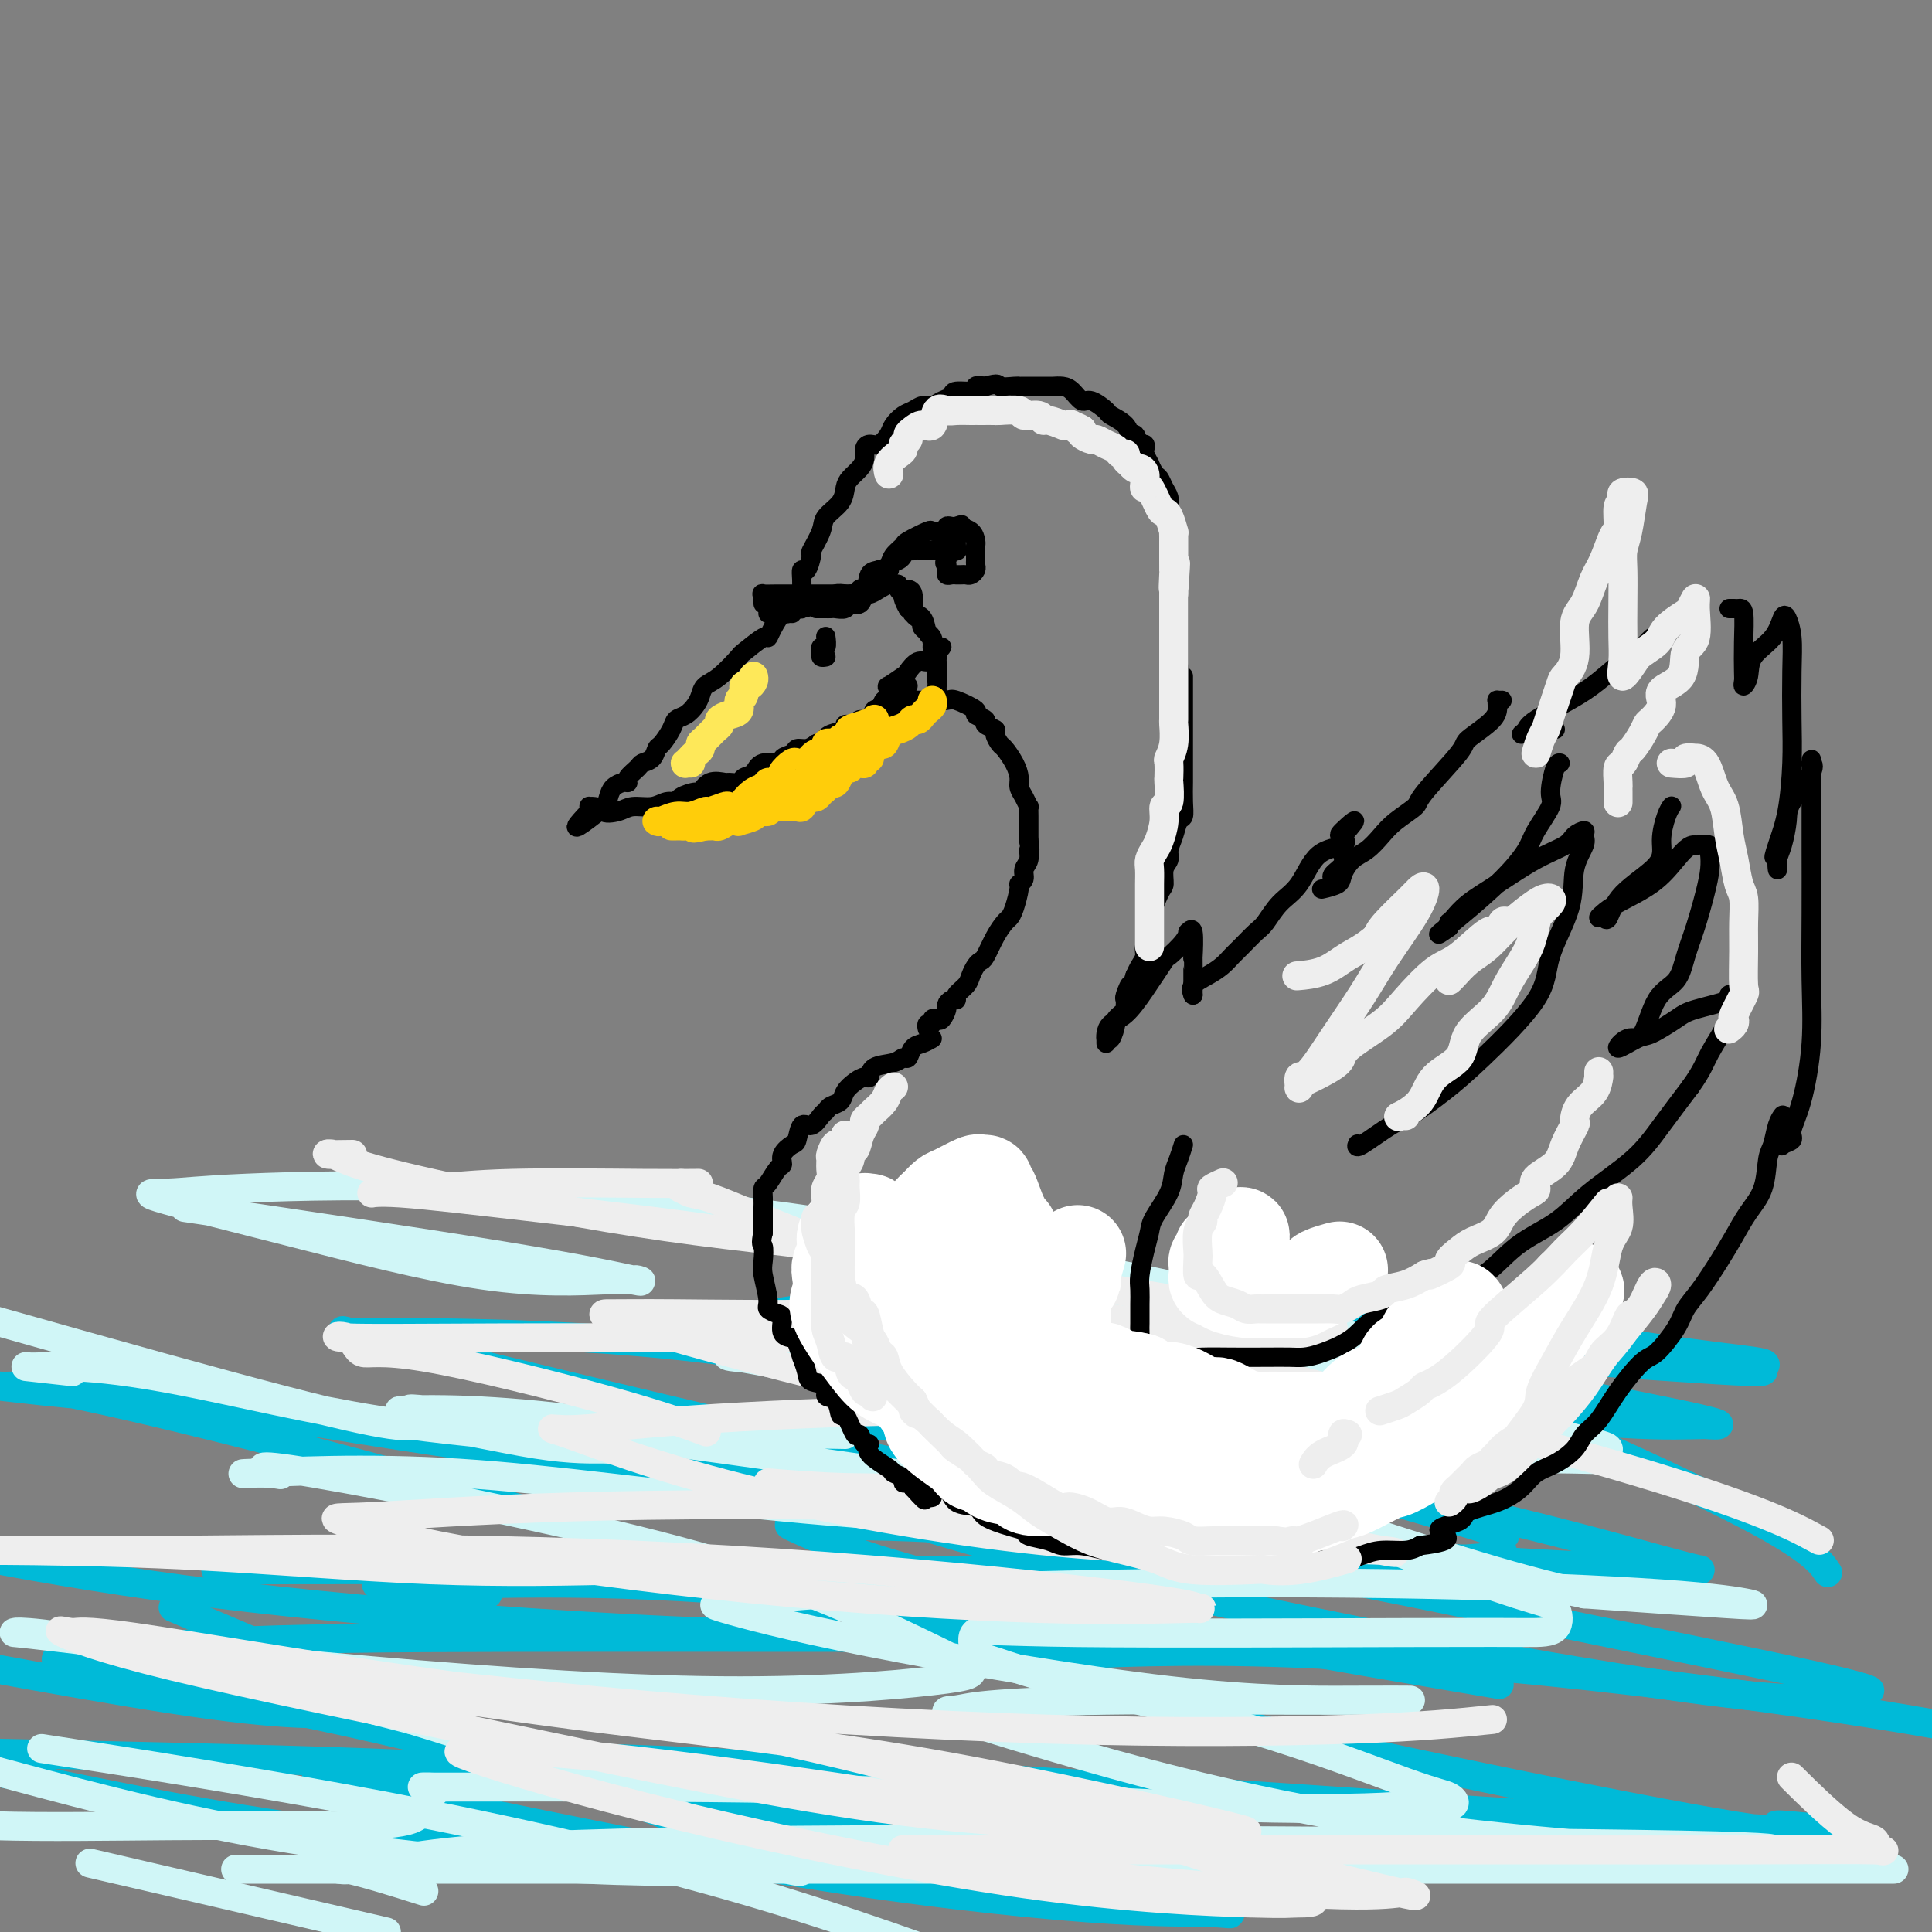 <svg viewBox='0 0 400 400' version='1.1' xmlns='http://www.w3.org/2000/svg' xmlns:xlink='http://www.w3.org/1999/xlink'><rect x="0" y="0" width="400" height="400" fill="#808080" stroke="none"/><g fill='none' stroke='rgb(0,186,216)' stroke-width='6' stroke-linecap='round' stroke-linejoin='round'><path d='M101,330c-3.117,-0.304 -6.234,-0.608 -11,-1c-4.766,-0.392 -11.181,-0.870 -12,-1c-0.819,-0.130 3.958,0.090 13,0c9.042,-0.090 22.347,-0.490 38,0c15.653,0.490 33.652,1.868 50,4c16.348,2.132 31.045,5.016 39,6c7.955,0.984 9.169,0.067 9,0c-0.169,-0.067 -1.721,0.715 -3,1c-1.279,0.285 -2.284,0.073 -9,0c-6.716,-0.073 -19.143,-0.007 -39,0c-19.857,0.007 -47.143,-0.044 -71,0c-23.857,0.044 -44.284,0.182 -60,1c-15.716,0.818 -26.720,2.315 -31,3c-4.280,0.685 -1.837,0.558 0,1c1.837,0.442 3.068,1.452 10,3c6.932,1.548 19.565,3.633 36,7c16.435,3.367 36.670,8.016 53,13c16.330,4.984 28.754,10.304 35,13c6.246,2.696 6.314,2.769 6,3c-0.314,0.231 -1.010,0.620 -5,1c-3.990,0.380 -11.276,0.751 -27,0c-15.724,-0.751 -39.887,-2.625 -63,-6c-23.113,-3.375 -45.175,-8.250 -59,-11c-13.825,-2.750 -19.412,-3.375 -25,-4'/><path d='M0,363c-7.903,-0.165 -15.806,-0.330 0,0c15.806,0.330 55.323,1.156 77,2c21.677,0.844 25.516,1.705 45,5c19.484,3.295 54.614,9.023 80,14c25.386,4.977 41.029,9.201 48,11c6.971,1.799 5.270,1.173 1,1c-4.270,-0.173 -11.109,0.108 -26,-1c-14.891,-1.108 -37.835,-3.606 -64,-8c-26.165,-4.394 -55.550,-10.683 -72,-14c-16.450,-3.317 -19.965,-3.663 -22,-4c-2.035,-0.337 -2.590,-0.667 1,-1c3.590,-0.333 11.324,-0.671 17,-2c5.676,-1.329 9.295,-3.649 64,-1c54.705,2.649 160.497,10.268 204,13c43.503,2.732 24.717,0.578 18,0c-6.717,-0.578 -1.364,0.421 0,1c1.364,0.579 -1.262,0.736 -12,-1c-10.738,-1.736 -29.589,-5.367 -52,-10c-22.411,-4.633 -48.381,-10.267 -67,-15c-18.619,-4.733 -29.888,-8.563 -34,-10c-4.112,-1.437 -1.067,-0.479 0,0c1.067,0.479 0.156,0.479 8,0c7.844,-0.479 24.443,-1.438 45,-1c20.557,0.438 45.073,2.272 70,5c24.927,2.728 50.265,6.351 66,9c15.735,2.649 21.868,4.325 28,6'/><path d='M300,347c9.015,1.538 18.030,3.075 0,0c-18.030,-3.075 -63.105,-10.764 -91,-17c-27.895,-6.236 -38.610,-11.020 -43,-13c-4.390,-1.980 -2.455,-1.155 0,-1c2.455,0.155 5.430,-0.360 18,0c12.570,0.360 34.734,1.594 59,5c24.266,3.406 50.635,8.982 75,14c24.365,5.018 46.728,9.476 58,12c11.272,2.524 11.454,3.113 11,3c-0.454,-0.113 -1.544,-0.927 -3,0c-1.456,0.927 -3.277,3.595 -31,0c-27.723,-3.595 -81.349,-13.453 -121,-23c-39.651,-9.547 -65.328,-18.783 -80,-24c-14.672,-5.217 -18.341,-6.415 -20,-7c-1.659,-0.585 -1.309,-0.555 2,-1c3.309,-0.445 9.576,-1.363 25,-1c15.424,0.363 40.005,2.007 65,5c24.995,2.993 50.405,7.333 72,12c21.595,4.667 39.374,9.659 48,12c8.626,2.341 8.100,2.029 8,2c-0.100,-0.029 0.228,0.224 -7,0c-7.228,-0.224 -22.011,-0.925 -39,-2c-16.989,-1.075 -36.183,-2.524 -78,-11c-41.817,-8.476 -106.257,-23.979 -135,-31c-28.743,-7.021 -21.788,-5.558 -20,-5c1.788,0.558 -1.590,0.213 0,0c1.590,-0.213 8.150,-0.292 22,0c13.850,0.292 34.991,0.954 57,4c22.009,3.046 44.887,8.474 64,14c19.113,5.526 34.461,11.150 42,14c7.539,2.850 7.270,2.925 7,3'/><path d='M265,311c7.137,2.565 0.478,0.479 -1,0c-1.478,-0.479 2.223,0.649 -20,0c-22.223,-0.649 -70.371,-3.073 -109,-7c-38.629,-3.927 -67.740,-9.355 -85,-12c-17.260,-2.645 -22.668,-2.506 -30,-3c-7.332,-0.494 -16.586,-1.622 -20,-2c-3.414,-0.378 -0.988,-0.006 1,0c1.988,0.006 3.538,-0.354 11,1c7.462,1.354 20.836,4.424 39,9c18.164,4.576 41.117,10.660 62,17c20.883,6.340 39.694,12.936 49,17c9.306,4.064 9.107,5.597 9,6c-0.107,0.403 -0.121,-0.325 0,0c0.121,0.325 0.379,1.703 -22,1c-22.379,-0.703 -67.394,-3.487 -104,-8c-36.606,-4.513 -64.803,-10.757 -93,-17'/><path d='M41,335c-4.473,-1.899 -8.945,-3.797 0,0c8.945,3.797 31.309,13.291 40,17c8.691,3.709 3.711,1.633 1,1c-2.711,-0.633 -3.153,0.176 -7,1c-3.847,0.824 -11.099,1.664 -31,-1c-19.901,-2.664 -52.450,-8.832 -85,-15'/><path d='M55,325c-8.949,0.014 -17.898,0.028 0,0c17.898,-0.028 62.644,-0.096 99,0c36.356,0.096 64.323,0.358 89,0c24.677,-0.358 46.063,-1.336 57,-2c10.937,-0.664 11.424,-1.013 11,-2c-0.424,-0.987 -1.761,-2.610 -1,-3c0.761,-0.390 3.619,0.454 -1,-1c-4.619,-1.454 -16.715,-5.206 -31,-9c-14.285,-3.794 -30.758,-7.629 -45,-12c-14.242,-4.371 -26.251,-9.279 -38,-13c-11.749,-3.721 -23.238,-6.255 -29,-8c-5.762,-1.745 -5.799,-2.702 -6,-3c-0.201,-0.298 -0.567,0.063 0,0c0.567,-0.063 2.066,-0.549 7,-1c4.934,-0.451 13.304,-0.867 29,0c15.696,0.867 38.719,3.017 61,6c22.281,2.983 43.820,6.800 61,10c17.180,3.200 30.002,5.782 35,7c4.998,1.218 2.171,1.073 1,1c-1.171,-0.073 -0.685,-0.074 -4,0c-3.315,0.074 -10.432,0.222 -23,-1c-12.568,-1.222 -30.586,-3.815 -48,-8c-17.414,-4.185 -34.224,-9.964 -41,-12c-6.776,-2.036 -3.520,-0.330 -1,0c2.520,0.330 4.303,-0.718 4,-1c-0.303,-0.282 -2.693,0.201 6,0c8.693,-0.201 28.470,-1.087 47,0c18.530,1.087 35.812,4.147 48,6c12.188,1.853 19.281,2.499 22,3c2.719,0.501 1.062,0.857 0,1c-1.062,0.143 -1.531,0.071 -2,0'/><path d='M362,283c8.878,1.680 -2.927,0.880 -16,0c-13.073,-0.880 -27.414,-1.839 -42,-3c-14.586,-1.161 -29.417,-2.525 -35,-3c-5.583,-0.475 -1.920,-0.062 -1,0c0.920,0.062 -0.905,-0.228 1,0c1.905,0.228 7.541,0.973 17,4c9.459,3.027 22.742,8.337 38,15c15.258,6.663 32.493,14.678 42,20c9.507,5.322 11.288,7.949 12,9c0.712,1.051 0.356,0.525 0,0'/></g>
<g fill='none' stroke='rgb(208,246,247)' stroke-width='6' stroke-linecap='round' stroke-linejoin='round'><path d='M175,297c-4.030,-0.075 -8.059,-0.150 -13,0c-4.941,0.150 -10.793,0.525 -18,0c-7.207,-0.525 -15.768,-1.949 -24,-3c-8.232,-1.051 -16.136,-1.730 -23,-2c-6.864,-0.270 -12.687,-0.131 -14,0c-1.313,0.131 1.886,0.253 2,0c0.114,-0.253 -2.855,-0.880 12,1c14.855,1.880 47.534,6.269 74,10c26.466,3.731 46.718,6.806 62,9c15.282,2.194 25.592,3.508 31,4c5.408,0.492 5.912,0.162 6,0c0.088,-0.162 -0.241,-0.155 -6,0c-5.759,0.155 -16.950,0.457 -35,0c-18.050,-0.457 -42.960,-1.674 -67,-4c-24.040,-2.326 -47.208,-5.760 -67,-7c-19.792,-1.240 -36.206,-0.286 -42,0c-5.794,0.286 -0.966,-0.096 2,0c2.966,0.096 4.071,0.669 2,0c-2.071,-0.669 -7.318,-2.581 8,0c15.318,2.581 51.201,9.655 75,16c23.799,6.345 35.516,11.960 44,16c8.484,4.040 13.736,6.504 16,8c2.264,1.496 1.539,2.023 -7,3c-8.539,0.977 -24.891,2.404 -48,2c-23.109,-0.404 -52.975,-2.640 -78,-5c-25.025,-2.360 -45.208,-4.845 -55,-6c-9.792,-1.155 -9.192,-0.980 -9,-1c0.192,-0.020 -0.025,-0.236 3,0c3.025,0.236 9.293,0.925 23,4c13.707,3.075 34.854,8.538 56,14'/><path d='M85,356c28.936,8.653 60.276,21.284 73,27c12.724,5.716 6.832,4.515 5,4c-1.832,-0.515 0.396,-0.344 -5,0c-5.396,0.344 -18.414,0.862 -37,0c-18.586,-0.862 -42.739,-3.103 -65,-7c-22.261,-3.897 -42.631,-9.448 -63,-15'/><path d='M15,363c-5.530,-0.857 -11.060,-1.714 0,0c11.060,1.714 38.708,6.000 65,11c26.292,5.000 51.226,10.714 73,17c21.774,6.286 40.387,13.143 59,20'/><path d='M86,391c1.527,0.481 3.054,0.963 0,0c-3.054,-0.963 -10.690,-3.369 -14,-4c-3.310,-0.631 -2.294,0.513 1,0c3.294,-0.513 8.865,-2.683 25,-4c16.135,-1.317 42.832,-1.779 67,-2c24.168,-0.221 45.805,-0.199 80,0c34.195,0.199 80.948,0.575 103,1c22.052,0.425 19.405,0.899 18,1c-1.405,0.101 -1.567,-0.169 -3,0c-1.433,0.169 -4.137,0.778 -19,0c-14.863,-0.778 -41.885,-2.943 -66,-7c-24.115,-4.057 -45.323,-10.005 -59,-14c-13.677,-3.995 -19.824,-6.037 -22,-7c-2.176,-0.963 -0.380,-0.846 1,-1c1.380,-0.154 2.345,-0.577 7,-1c4.655,-0.423 13.002,-0.846 24,-1c10.998,-0.154 24.649,-0.041 35,0c10.351,0.041 17.402,0.008 22,0c4.598,-0.008 6.742,0.008 6,0c-0.742,-0.008 -4.370,-0.039 -12,0c-7.630,0.039 -19.261,0.148 -38,-2c-18.739,-2.148 -44.588,-6.555 -62,-10c-17.412,-3.445 -26.389,-5.930 -30,-7c-3.611,-1.070 -1.855,-0.726 1,-1c2.855,-0.274 6.808,-1.166 20,-2c13.192,-0.834 35.621,-1.609 58,-2c22.379,-0.391 44.706,-0.398 65,0c20.294,0.398 38.553,1.199 50,2c11.447,0.801 16.082,1.600 18,2c1.918,0.400 1.119,0.400 -5,0c-6.119,-0.400 -17.560,-1.200 -29,-2'/><path d='M328,330c-14.867,-3.084 -35.034,-9.793 -54,-16c-18.966,-6.207 -36.732,-11.912 -46,-15c-9.268,-3.088 -10.040,-3.560 -9,-5c1.040,-1.440 3.892,-3.850 15,-5c11.108,-1.150 30.473,-1.040 44,-1c13.527,0.040 21.215,0.011 26,0c4.785,-0.011 6.667,-0.005 7,0c0.333,0.005 -0.884,0.010 -2,0c-1.116,-0.010 -2.133,-0.035 -11,0c-8.867,0.035 -25.586,0.129 -46,0c-20.414,-0.129 -44.524,-0.483 -63,-2c-18.476,-1.517 -31.319,-4.198 -36,-5c-4.681,-0.802 -1.199,0.276 1,0c2.199,-0.276 3.114,-1.905 11,0c7.886,1.905 22.743,7.346 30,10c7.257,2.654 6.915,2.522 6,3c-0.915,0.478 -2.404,1.565 -3,2c-0.596,0.435 -0.298,0.217 0,0'/><path d='M15,284c-3.811,-0.423 -7.621,-0.847 -9,-1c-1.379,-0.153 -0.326,-0.037 0,0c0.326,0.037 -0.075,-0.006 0,0c0.075,0.006 0.627,0.060 2,0c1.373,-0.060 3.566,-0.233 8,0c4.434,0.233 11.108,0.871 22,3c10.892,2.129 26.003,5.748 40,8c13.997,2.252 26.881,3.135 35,4c8.119,0.865 11.474,1.711 13,2c1.526,0.289 1.224,0.022 -1,0c-2.224,-0.022 -6.369,0.200 -14,-1c-7.631,-1.200 -18.747,-3.823 -23,-4c-4.253,-0.177 -1.644,2.092 -29,-5c-27.356,-7.092 -84.678,-23.546 -142,-40'/><path d='M45,251c-5.872,-0.867 -11.743,-1.735 0,0c11.743,1.735 41.102,6.072 59,9c17.898,2.928 24.336,4.448 27,5c2.664,0.552 1.555,0.135 1,0c-0.555,-0.135 -0.557,0.012 -1,0c-0.443,-0.012 -1.329,-0.185 -6,0c-4.671,0.185 -13.127,0.726 -25,-1c-11.873,-1.726 -27.162,-5.720 -40,-9c-12.838,-3.280 -23.225,-5.845 -27,-7c-3.775,-1.155 -0.939,-0.898 2,-1c2.939,-0.102 5.982,-0.561 16,-1c10.018,-0.439 27.010,-0.856 47,0c19.990,0.856 42.978,2.986 65,6c22.022,3.014 43.079,6.913 59,10c15.921,3.087 26.704,5.363 32,7c5.296,1.637 5.103,2.635 6,3c0.897,0.365 2.885,0.098 0,0c-2.885,-0.098 -10.642,-0.026 -23,0c-12.358,0.026 -29.318,0.007 -40,0c-10.682,-0.007 -15.085,-0.002 -17,0c-1.915,0.002 -1.342,0.002 -1,0c0.342,-0.002 0.453,-0.005 1,0c0.547,0.005 1.531,0.017 3,0c1.469,-0.017 3.422,-0.064 7,0c3.578,0.064 8.779,0.241 19,0c10.221,-0.241 25.461,-0.898 39,0c13.539,0.898 25.376,3.351 34,5c8.624,1.649 14.033,2.494 16,3c1.967,0.506 0.491,0.675 1,1c0.509,0.325 3.003,0.807 -8,1c-11.003,0.193 -35.501,0.096 -60,0'/><path d='M231,282c-21.387,-0.821 -41.356,-3.875 -53,-5c-11.644,-1.125 -14.965,-0.322 -16,0c-1.035,0.322 0.216,0.163 2,0c1.784,-0.163 4.099,-0.329 15,0c10.901,0.329 30.386,1.153 50,3c19.614,1.847 39.355,4.715 56,8c16.645,3.285 30.193,6.986 38,9c7.807,2.014 9.873,2.343 10,3c0.127,0.657 -1.687,1.644 -2,2c-0.313,0.356 0.873,0.082 -13,0c-13.873,-0.082 -42.806,0.027 -60,0c-17.194,-0.027 -22.648,-0.189 -24,0c-1.352,0.189 1.398,0.730 2,1c0.602,0.270 -0.942,0.268 2,1c2.942,0.732 10.372,2.196 19,5c8.628,2.804 18.455,6.948 29,11c10.545,4.052 21.807,8.014 28,10c6.193,1.986 7.317,1.997 8,3c0.683,1.003 0.925,2.997 0,4c-0.925,1.003 -3.016,1.015 -6,1c-2.984,-0.015 -6.861,-0.056 -25,0c-18.139,0.056 -50.541,0.210 -68,0c-17.459,-0.210 -19.975,-0.783 -21,0c-1.025,0.783 -0.561,2.921 0,4c0.561,1.079 1.217,1.100 4,2c2.783,0.900 7.692,2.679 17,5c9.308,2.321 23.013,5.183 36,9c12.987,3.817 25.254,8.590 32,11c6.746,2.410 7.970,2.456 9,3c1.030,0.544 1.866,1.584 0,2c-1.866,0.416 -6.433,0.208 -11,0'/><path d='M289,374c-7.260,0.475 -19.909,0.663 -38,0c-18.091,-0.663 -41.624,-2.176 -64,-3c-22.376,-0.824 -43.595,-0.958 -61,-1c-17.405,-0.042 -30.994,0.009 -36,0c-5.006,-0.009 -1.427,-0.080 0,0c1.427,0.080 0.702,0.309 0,1c-0.702,0.691 -1.379,1.845 -2,3c-0.621,1.155 -1.184,2.311 -4,3c-2.816,0.689 -7.884,0.911 -11,1c-3.116,0.089 -4.278,0.044 -10,0c-5.722,-0.044 -16.002,-0.089 -28,0c-11.998,0.089 -25.714,0.311 -36,0c-10.286,-0.311 -17.143,-1.156 -24,-2'/><path d='M24,387c-4.667,-1.083 -9.333,-2.167 0,0c9.333,2.167 32.667,7.583 56,13'/><path d='M49,387c-0.190,0.000 -0.380,0.000 0,0c0.380,0.000 1.330,0.000 3,0c1.670,0.000 4.060,0.000 21,0c16.940,0.000 48.430,0.000 80,0c31.570,-0.000 63.219,0.000 94,0c30.781,0.000 60.693,0.000 85,0c24.307,0.000 43.010,0.000 52,0c8.990,0.000 8.266,0.000 8,0c-0.266,0.000 -0.076,-0.000 0,0c0.076,0.000 0.038,0.000 0,0'/></g>
<g fill='none' stroke='rgb(238,238,238)' stroke-width='6' stroke-linecap='round' stroke-linejoin='round'><path d='M131,325c-13.237,0.309 -26.473,0.619 -42,0c-15.527,-0.619 -33.343,-2.165 -50,-3c-16.657,-0.835 -32.153,-0.958 -38,-1c-5.847,-0.042 -2.044,-0.002 -1,0c1.044,0.002 -0.671,-0.035 3,0c3.671,0.035 12.728,0.143 30,0c17.272,-0.143 42.759,-0.536 69,0c26.241,0.536 53.236,2.002 78,4c24.764,1.998 47.296,4.527 58,6c10.704,1.473 9.581,1.891 10,2c0.419,0.109 2.380,-0.090 -2,0c-4.380,0.090 -15.099,0.471 -31,0c-15.901,-0.471 -36.982,-1.793 -59,-4c-22.018,-2.207 -44.972,-5.298 -60,-8c-15.028,-2.702 -22.132,-5.015 -25,-6c-2.868,-0.985 -1.502,-0.641 6,-1c7.502,-0.359 21.140,-1.420 41,-2c19.860,-0.580 45.941,-0.677 71,0c25.059,0.677 49.097,2.130 66,4c16.903,1.870 26.672,4.159 31,5c4.328,0.841 3.214,0.234 0,0c-3.214,-0.234 -8.528,-0.096 -20,0c-11.472,0.096 -29.103,0.150 -50,-2c-20.897,-2.150 -45.059,-6.503 -63,-11c-17.941,-4.497 -29.660,-9.138 -35,-11c-5.340,-1.862 -4.301,-0.947 0,-1c4.301,-0.053 11.864,-1.076 25,-2c13.136,-0.924 31.844,-1.749 50,-2c18.156,-0.251 35.759,0.071 49,1c13.241,0.929 22.121,2.464 31,4'/><path d='M273,297c13.651,1.014 7.779,1.050 6,1c-1.779,-0.050 0.534,-0.185 -2,0c-2.534,0.185 -9.914,0.691 -23,0c-13.086,-0.691 -31.879,-2.578 -51,-6c-19.121,-3.422 -38.571,-8.380 -52,-12c-13.429,-3.620 -20.838,-5.903 -24,-7c-3.162,-1.097 -2.076,-1.008 0,-1c2.076,0.008 5.141,-0.064 13,0c7.859,0.064 20.512,0.266 35,0c14.488,-0.266 30.812,-0.999 45,0c14.188,0.999 26.239,3.730 33,5c6.761,1.270 8.231,1.079 8,1c-0.231,-0.079 -2.162,-0.045 -9,0c-6.838,0.045 -18.582,0.103 -33,-1c-14.418,-1.103 -31.510,-3.365 -40,-5c-8.490,-1.635 -8.379,-2.641 -9,-3c-0.621,-0.359 -1.975,-0.070 1,0c2.975,0.070 10.278,-0.078 21,1c10.722,1.078 24.864,3.382 53,10c28.136,6.618 70.267,17.551 95,25c24.733,7.449 32.066,11.414 35,13c2.934,1.586 1.467,0.793 0,0'/><path d='M309,356c-7.216,0.742 -14.432,1.485 -29,2c-14.568,0.515 -36.487,0.803 -63,0c-26.513,-0.803 -57.621,-2.697 -84,-5c-26.379,-2.303 -48.030,-5.017 -60,-6c-11.970,-0.983 -14.258,-0.236 -15,0c-0.742,0.236 0.062,-0.039 2,0c1.938,0.039 5.009,0.391 16,2c10.991,1.609 29.902,4.473 50,7c20.098,2.527 41.383,4.716 66,9c24.617,4.284 52.565,10.664 62,13c9.435,2.336 0.355,0.630 -3,0c-3.355,-0.630 -0.987,-0.184 -10,0c-9.013,0.184 -29.407,0.107 -54,-3c-24.593,-3.107 -53.386,-9.242 -81,-15c-27.614,-5.758 -54.050,-11.138 -70,-15c-15.950,-3.862 -21.413,-6.205 -23,-7c-1.587,-0.795 0.702,-0.041 2,0c1.298,0.041 1.604,-0.630 13,1c11.396,1.630 33.882,5.562 58,9c24.118,3.438 49.869,6.381 83,14c33.131,7.619 73.640,19.913 91,26c17.360,6.087 11.569,5.966 9,6c-2.569,0.034 -1.916,0.223 -10,0c-8.084,-0.223 -24.904,-0.857 -47,-4c-22.096,-3.143 -49.468,-8.794 -71,-14c-21.532,-5.206 -37.226,-9.968 -43,-12c-5.774,-2.032 -1.630,-1.335 0,-1c1.630,0.335 0.746,0.306 2,0c1.254,-0.306 4.645,-0.890 16,0c11.355,0.890 30.673,3.254 50,6c19.327,2.746 38.664,5.873 58,9'/><path d='M224,378c30.376,5.201 52.315,10.703 62,13c9.685,2.297 7.114,1.390 6,1c-1.114,-0.390 -0.771,-0.262 -3,0c-2.229,0.262 -7.030,0.659 -19,0c-11.970,-0.659 -31.109,-2.373 -46,-4c-14.891,-1.627 -25.535,-3.168 -31,-4c-5.465,-0.832 -5.750,-0.955 -6,-1c-0.250,-0.045 -0.464,-0.012 1,0c1.464,0.012 4.605,0.003 16,0c11.395,-0.003 31.042,0.001 51,0c19.958,-0.001 40.227,-0.007 59,0c18.773,0.007 36.051,0.028 49,0c12.949,-0.028 21.570,-0.104 25,0c3.430,0.104 1.671,0.387 1,0c-0.671,-0.387 -0.252,-1.444 -1,-2c-0.748,-0.556 -2.663,-0.611 -6,-3c-3.337,-2.389 -8.096,-7.111 -10,-9c-1.904,-1.889 -0.952,-0.944 0,0'/><path d='M291,297c-21.410,-7.022 -42.821,-14.043 -58,-19c-15.179,-4.957 -24.127,-7.848 -32,-10c-7.873,-2.152 -14.669,-3.565 -17,-4c-2.331,-0.435 -0.195,0.108 1,0c1.195,-0.108 1.448,-0.866 2,-1c0.552,-0.134 1.403,0.357 3,0c1.597,-0.357 3.939,-1.560 5,-2c1.061,-0.440 0.841,-0.116 1,0c0.159,0.116 0.695,0.023 -1,0c-1.695,-0.023 -5.623,0.023 -13,-1c-7.377,-1.023 -18.204,-3.115 -31,-5c-12.796,-1.885 -27.561,-3.563 -40,-5c-12.439,-1.437 -22.552,-2.633 -28,-3c-5.448,-0.367 -6.230,0.094 -6,0c0.230,-0.094 1.472,-0.743 2,-1c0.528,-0.257 0.342,-0.121 2,0c1.658,0.121 5.160,0.229 9,0c3.840,-0.229 8.019,-0.793 16,-1c7.981,-0.207 19.764,-0.056 27,0c7.236,0.056 9.925,0.016 11,0c1.075,-0.016 0.538,-0.008 0,0'/><path d='M141,245c0.043,0.451 0.086,0.902 0,1c-0.086,0.098 -0.302,-0.156 0,0c0.302,0.156 1.123,0.723 2,1c0.877,0.277 1.809,0.264 4,1c2.191,0.736 5.642,2.222 10,4c4.358,1.778 9.622,3.848 15,6c5.378,2.152 10.871,4.387 15,6c4.129,1.613 6.894,2.604 8,3c1.106,0.396 0.553,0.198 0,0'/><path d='M73,239c-2.164,0.035 -4.328,0.070 -5,0c-0.672,-0.070 0.147,-0.245 1,0c0.853,0.245 1.740,0.910 5,2c3.260,1.090 8.894,2.605 20,5c11.106,2.395 27.685,5.668 44,8c16.315,2.332 32.368,3.721 55,7c22.632,3.279 51.844,8.448 67,11c15.156,2.552 16.257,2.488 16,3c-0.257,0.512 -1.871,1.601 -2,2c-0.129,0.399 1.229,0.108 -5,0c-6.229,-0.108 -20.044,-0.032 -39,0c-18.956,0.032 -43.051,0.021 -66,0c-22.949,-0.021 -44.750,-0.052 -61,0c-16.250,0.052 -26.949,0.185 -31,0c-4.051,-0.185 -1.455,-0.690 0,0c1.455,0.690 1.768,2.574 3,3c1.232,0.426 3.382,-0.608 13,1c9.618,1.608 26.705,5.856 38,9c11.295,3.144 16.799,5.184 19,6c2.201,0.816 1.101,0.408 0,0'/><path d='M159,307c5.301,0.426 10.602,0.853 17,1c6.398,0.147 13.893,0.015 20,0c6.107,-0.015 10.827,0.087 16,0c5.173,-0.087 10.798,-0.363 16,0c5.202,0.363 9.982,1.365 13,2c3.018,0.635 4.274,0.902 5,1c0.726,0.098 0.922,0.028 1,0c0.078,-0.028 0.039,-0.014 0,0'/><path d='M246,313c0.113,-0.113 0.226,-0.226 0,0c-0.226,0.226 -0.792,0.792 -1,1c-0.208,0.208 -0.060,0.060 0,0c0.060,-0.060 0.030,-0.030 0,0'/></g>
<g fill='none' stroke='rgb(0,0,0)' stroke-width='4' stroke-linecap='round' stroke-linejoin='round'><path d='M158,125c-0.019,-0.309 -0.039,-0.619 0,-1c0.039,-0.381 0.135,-0.834 0,-1c-0.135,-0.166 -0.501,-0.044 0,0c0.501,0.044 1.868,0.012 3,0c1.132,-0.012 2.029,-0.003 4,0c1.971,0.003 5.015,0.001 6,0c0.985,-0.001 -0.089,0.000 0,0c0.089,-0.000 1.341,-0.001 2,0c0.659,0.001 0.725,0.004 1,0c0.275,-0.004 0.759,-0.015 1,0c0.241,0.015 0.240,0.054 1,0c0.760,-0.054 2.282,-0.202 3,-1c0.718,-0.798 0.631,-2.245 1,-3c0.369,-0.755 1.195,-0.817 2,-1c0.805,-0.183 1.589,-0.487 2,-1c0.411,-0.513 0.448,-1.233 1,-2c0.552,-0.767 1.618,-1.579 2,-2c0.382,-0.421 0.078,-0.452 1,-1c0.922,-0.548 3.069,-1.615 4,-2c0.931,-0.385 0.645,-0.089 1,0c0.355,0.089 1.352,-0.029 2,0c0.648,0.029 0.947,0.204 1,0c0.053,-0.204 -0.140,-0.786 0,-1c0.140,-0.214 0.611,-0.061 1,0c0.389,0.061 0.694,0.031 1,0'/><path d='M198,109c1.823,-0.650 0.881,-0.275 1,0c0.119,0.275 1.300,0.451 2,1c0.700,0.549 0.920,1.471 1,2c0.080,0.529 0.022,0.667 0,1c-0.022,0.333 -0.006,0.863 0,1c0.006,0.137 0.002,-0.118 0,0c-0.002,0.118 -0.004,0.610 0,1c0.004,0.390 0.012,0.679 0,1c-0.012,0.321 -0.044,0.674 0,1c0.044,0.326 0.166,0.623 0,1c-0.166,0.377 -0.618,0.833 -1,1c-0.382,0.167 -0.694,0.044 -1,0c-0.306,-0.044 -0.608,-0.011 -1,0c-0.392,0.011 -0.876,-0.001 -1,0c-0.124,0.001 0.110,0.014 0,0c-0.110,-0.014 -0.565,-0.056 -1,0c-0.435,0.056 -0.848,0.208 -1,0c-0.152,-0.208 -0.041,-0.777 0,-1c0.041,-0.223 0.011,-0.098 0,0c-0.011,0.098 -0.003,0.171 0,0c0.003,-0.171 0.002,-0.585 0,-1'/><path d='M196,117c-0.774,-0.494 -0.208,-0.727 0,-1c0.208,-0.273 0.059,-0.584 0,-1c-0.059,-0.416 -0.026,-0.935 0,-1c0.026,-0.065 0.045,0.325 0,0c-0.045,-0.325 -0.156,-1.366 0,-2c0.156,-0.634 0.578,-0.860 1,-1c0.422,-0.140 0.845,-0.195 1,0c0.155,0.195 0.044,0.641 0,1c-0.044,0.359 -0.019,0.632 0,1c0.019,0.368 0.031,0.831 0,1c-0.031,0.169 -0.107,0.045 0,0c0.107,-0.045 0.396,-0.012 0,0c-0.396,0.012 -1.477,0.003 -2,0c-0.523,-0.003 -0.487,-0.001 -1,0c-0.513,0.001 -1.575,0.000 -2,0c-0.425,-0.000 -0.212,-0.000 0,0'/><path d='M193,114c-1.183,-0.000 -1.640,-0.001 -2,0c-0.360,0.001 -0.621,0.003 -1,0c-0.379,-0.003 -0.874,-0.012 -1,0c-0.126,0.012 0.116,0.044 0,0c-0.116,-0.044 -0.592,-0.166 -1,0c-0.408,0.166 -0.750,0.619 -1,1c-0.250,0.381 -0.410,0.691 -1,1c-0.590,0.309 -1.612,0.618 -2,1c-0.388,0.382 -0.142,0.837 0,1c0.142,0.163 0.179,0.033 0,0c-0.179,-0.033 -0.574,0.033 -1,0c-0.426,-0.033 -0.884,-0.163 -1,0c-0.116,0.163 0.110,0.618 0,1c-0.110,0.382 -0.555,0.690 -1,1c-0.445,0.310 -0.889,0.623 -1,1c-0.111,0.377 0.111,0.819 0,1c-0.111,0.181 -0.555,0.101 -1,0c-0.445,-0.101 -0.892,-0.223 -1,0c-0.108,0.223 0.122,0.791 0,1c-0.122,0.209 -0.596,0.060 -1,0c-0.404,-0.060 -0.739,-0.030 -1,0c-0.261,0.030 -0.447,0.061 -1,0c-0.553,-0.061 -1.472,-0.213 -2,0c-0.528,0.213 -0.666,0.792 -1,1c-0.334,0.208 -0.863,0.045 -1,0c-0.137,-0.045 0.117,0.026 0,0c-0.117,-0.026 -0.605,-0.150 -1,0c-0.395,0.150 -0.698,0.575 -1,1'/><path d='M169,125c-4.102,1.718 -2.356,0.513 -2,0c0.356,-0.513 -0.678,-0.334 -1,0c-0.322,0.334 0.067,0.822 0,1c-0.067,0.178 -0.592,0.047 -1,0c-0.408,-0.047 -0.701,-0.009 -1,0c-0.299,0.009 -0.605,-0.012 -1,0c-0.395,0.012 -0.880,0.056 -1,0c-0.120,-0.056 0.125,-0.211 0,0c-0.125,0.211 -0.621,0.789 -1,1c-0.379,0.211 -0.640,0.057 -1,0c-0.360,-0.057 -0.817,-0.016 -1,0c-0.183,0.016 -0.091,0.008 0,0'/><path d='M188,122c0.408,0.111 0.816,0.222 1,1c0.184,0.778 0.144,2.222 0,3c-0.144,0.778 -0.393,0.891 0,1c0.393,0.109 1.428,0.215 2,1c0.572,0.785 0.679,2.249 1,3c0.321,0.751 0.854,0.789 1,1c0.146,0.211 -0.095,0.594 0,1c0.095,0.406 0.525,0.835 1,1c0.475,0.165 0.995,0.066 1,0c0.005,-0.066 -0.506,-0.097 -1,0c-0.494,0.097 -0.972,0.324 -1,0c-0.028,-0.324 0.395,-1.200 0,-2c-0.395,-0.800 -1.609,-1.525 -2,-2c-0.391,-0.475 0.039,-0.702 0,-1c-0.039,-0.298 -0.549,-0.668 -1,-1c-0.451,-0.332 -0.842,-0.625 -1,-1c-0.158,-0.375 -0.081,-0.832 0,-1c0.081,-0.168 0.166,-0.048 0,0c-0.166,0.048 -0.583,0.024 -1,0'/><path d='M188,126c-1.172,-1.929 -1.102,-2.751 -1,-3c0.102,-0.249 0.235,0.076 0,0c-0.235,-0.076 -0.839,-0.554 -1,-1c-0.161,-0.446 0.122,-0.861 0,-1c-0.122,-0.139 -0.649,-0.001 -1,0c-0.351,0.001 -0.527,-0.136 -1,0c-0.473,0.136 -1.244,0.543 -2,1c-0.756,0.457 -1.497,0.963 -2,1c-0.503,0.037 -0.769,-0.397 -1,0c-0.231,0.397 -0.429,1.623 -1,2c-0.571,0.377 -1.516,-0.095 -2,0c-0.484,0.095 -0.507,0.758 -1,1c-0.493,0.242 -1.455,0.065 -2,0c-0.545,-0.065 -0.671,-0.017 -1,0c-0.329,0.017 -0.859,0.005 -1,0c-0.141,-0.005 0.106,-0.001 0,0c-0.106,0.001 -0.567,0.000 -1,0c-0.433,-0.000 -0.838,-0.000 -1,0c-0.162,0.000 -0.081,0.000 0,0'/><path d='M164,127c-0.439,-0.020 -0.878,-0.039 -1,0c-0.122,0.039 0.073,0.137 0,0c-0.073,-0.137 -0.413,-0.509 -1,0c-0.587,0.509 -1.422,1.898 -2,3c-0.578,1.102 -0.899,1.916 -1,2c-0.101,0.084 0.019,-0.564 -1,0c-1.019,0.564 -3.176,2.339 -4,3c-0.824,0.661 -0.314,0.207 -1,1c-0.686,0.793 -2.568,2.832 -4,4c-1.432,1.168 -2.415,1.464 -3,2c-0.585,0.536 -0.772,1.311 -1,2c-0.228,0.689 -0.499,1.292 -1,2c-0.501,0.708 -1.234,1.523 -2,2c-0.766,0.477 -1.566,0.618 -2,1c-0.434,0.382 -0.502,1.006 -1,2c-0.498,0.994 -1.428,2.360 -2,3c-0.572,0.640 -0.788,0.556 -1,1c-0.212,0.444 -0.420,1.415 -1,2c-0.580,0.585 -1.530,0.783 -2,1c-0.470,0.217 -0.458,0.453 -1,1c-0.542,0.547 -1.637,1.406 -2,2c-0.363,0.594 0.006,0.923 0,1c-0.006,0.077 -0.386,-0.099 -1,0c-0.614,0.099 -1.461,0.471 -2,1c-0.539,0.529 -0.771,1.213 -1,2c-0.229,0.787 -0.453,1.678 -1,2c-0.547,0.322 -1.415,0.076 -2,0c-0.585,-0.076 -0.888,0.018 -1,0c-0.112,-0.018 -0.032,-0.148 0,0c0.032,0.148 0.016,0.574 0,1'/><path d='M122,168c-6.066,6.347 -0.229,1.716 2,0c2.229,-1.716 0.852,-0.516 1,0c0.148,0.516 1.823,0.349 3,0c1.177,-0.349 1.857,-0.881 3,-1c1.143,-0.119 2.748,0.174 4,0c1.252,-0.174 2.152,-0.815 3,-1c0.848,-0.185 1.643,0.086 2,0c0.357,-0.086 0.274,-0.531 1,-1c0.726,-0.469 2.259,-0.963 3,-1c0.741,-0.037 0.689,0.383 1,0c0.311,-0.383 0.985,-1.570 2,-2c1.015,-0.430 2.370,-0.103 3,0c0.630,0.103 0.536,-0.019 1,0c0.464,0.019 1.485,0.178 2,0c0.515,-0.178 0.525,-0.692 1,-1c0.475,-0.308 1.416,-0.411 2,-1c0.584,-0.589 0.810,-1.664 2,-2c1.190,-0.336 3.344,0.068 4,0c0.656,-0.068 -0.186,-0.610 0,-1c0.186,-0.390 1.400,-0.630 2,-1c0.600,-0.370 0.585,-0.869 1,-1c0.415,-0.131 1.262,0.105 2,0c0.738,-0.105 1.369,-0.553 2,-1'/><path d='M169,154c2.918,-1.415 2.215,-0.952 2,-1c-0.215,-0.048 0.060,-0.606 1,-1c0.940,-0.394 2.546,-0.625 3,-1c0.454,-0.375 -0.243,-0.893 0,-1c0.243,-0.107 1.427,0.198 2,0c0.573,-0.198 0.534,-0.898 1,-1c0.466,-0.102 1.435,0.393 2,0c0.565,-0.393 0.725,-1.673 1,-2c0.275,-0.327 0.665,0.301 1,0c0.335,-0.301 0.614,-1.530 1,-2c0.386,-0.470 0.878,-0.181 1,0c0.122,0.181 -0.126,0.255 0,0c0.126,-0.255 0.626,-0.839 1,-1c0.374,-0.161 0.622,0.100 1,0c0.378,-0.100 0.885,-0.563 1,-1c0.115,-0.437 -0.161,-0.848 0,-1c0.161,-0.152 0.760,-0.043 1,0c0.240,0.043 0.120,0.022 0,0'/><path d='M171,136c-0.431,0.079 -0.862,0.157 -1,0c-0.138,-0.157 0.015,-0.550 0,-1c-0.015,-0.450 -0.200,-0.958 0,-1c0.200,-0.042 0.786,0.380 1,0c0.214,-0.380 0.058,-1.564 0,-2c-0.058,-0.436 -0.016,-0.125 0,0c0.016,0.125 0.008,0.062 0,0'/><path d='M166,126c0.002,-0.805 0.003,-1.610 0,-2c-0.003,-0.390 -0.011,-0.364 0,-1c0.011,-0.636 0.039,-1.932 0,-3c-0.039,-1.068 -0.147,-1.906 0,-2c0.147,-0.094 0.548,0.558 1,0c0.452,-0.558 0.955,-2.326 1,-3c0.045,-0.674 -0.367,-0.253 0,-1c0.367,-0.747 1.512,-2.661 2,-4c0.488,-1.339 0.319,-2.102 1,-3c0.681,-0.898 2.211,-1.931 3,-3c0.789,-1.069 0.838,-2.174 1,-3c0.162,-0.826 0.438,-1.374 1,-2c0.562,-0.626 1.410,-1.329 2,-2c0.590,-0.671 0.921,-1.310 1,-2c0.079,-0.690 -0.096,-1.430 0,-2c0.096,-0.570 0.462,-0.968 1,-1c0.538,-0.032 1.246,0.304 2,0c0.754,-0.304 1.553,-1.248 2,-2c0.447,-0.752 0.543,-1.311 1,-2c0.457,-0.689 1.277,-1.508 2,-2c0.723,-0.492 1.350,-0.656 2,-1c0.650,-0.344 1.322,-0.867 2,-1c0.678,-0.133 1.360,0.123 2,0c0.640,-0.123 1.238,-0.625 2,-1c0.762,-0.375 1.688,-0.623 2,-1c0.312,-0.377 0.012,-0.885 1,-1c0.988,-0.115 3.266,0.161 4,0c0.734,-0.161 -0.076,-0.760 0,-1c0.076,-0.240 1.038,-0.120 2,0'/><path d='M204,80c3.141,-0.928 2.495,-0.249 3,0c0.505,0.249 2.163,0.067 3,0c0.837,-0.067 0.854,-0.018 1,0c0.146,0.018 0.420,0.005 1,0c0.580,-0.005 1.464,-0.001 2,0c0.536,0.001 0.724,-0.000 1,0c0.276,0.000 0.640,0.002 1,0c0.360,-0.002 0.716,-0.006 1,0c0.284,0.006 0.497,0.024 1,0c0.503,-0.024 1.294,-0.091 2,0c0.706,0.091 1.325,0.338 2,1c0.675,0.662 1.407,1.738 2,2c0.593,0.262 1.048,-0.290 2,0c0.952,0.290 2.402,1.420 3,2c0.598,0.580 0.345,0.608 1,1c0.655,0.392 2.218,1.148 3,2c0.782,0.852 0.784,1.801 1,2c0.216,0.199 0.645,-0.351 1,0c0.355,0.351 0.635,1.605 1,2c0.365,0.395 0.815,-0.068 1,0c0.185,0.068 0.105,0.666 0,1c-0.105,0.334 -0.235,0.403 0,1c0.235,0.597 0.836,1.721 1,2c0.164,0.279 -0.110,-0.287 0,0c0.110,0.287 0.604,1.428 1,2c0.396,0.572 0.695,0.576 1,1c0.305,0.424 0.618,1.268 1,2c0.382,0.732 0.834,1.351 1,2c0.166,0.649 0.048,1.328 0,2c-0.048,0.672 -0.024,1.336 0,2'/><path d='M242,107c1.001,3.025 1.004,3.089 1,3c-0.004,-0.089 -0.015,-0.331 0,0c0.015,0.331 0.057,1.236 0,2c-0.057,0.764 -0.211,1.387 0,2c0.211,0.613 0.789,1.214 1,2c0.211,0.786 0.057,1.755 0,2c-0.057,0.245 -0.015,-0.234 0,0c0.015,0.234 0.004,1.181 0,2c-0.004,0.819 -0.001,1.511 0,2c0.001,0.489 0.000,0.774 0,1c-0.000,0.226 -0.000,0.393 0,1c0.000,0.607 0.000,1.653 0,2c-0.000,0.347 -0.000,-0.005 0,0c0.000,0.005 0.000,0.368 0,1c-0.000,0.632 -0.000,1.532 0,2c0.000,0.468 0.000,0.503 0,1c-0.000,0.497 -0.000,1.456 0,2c0.000,0.544 0.000,0.671 0,1c-0.000,0.329 -0.000,0.858 0,1c0.000,0.142 0.000,-0.103 0,0c-0.000,0.103 -0.000,0.552 0,1c0.000,0.448 0.000,0.893 0,1c-0.000,0.107 -0.000,-0.125 0,0c0.000,0.125 0.000,0.607 0,1c-0.000,0.393 -0.000,0.696 0,1'/><path d='M244,138c0.369,5.024 0.292,2.083 0,1c-0.292,-1.083 -0.798,-0.310 -1,0c-0.202,0.310 -0.101,0.155 0,0'/><path d='M184,144c-0.023,-0.294 -0.046,-0.588 0,-1c0.046,-0.412 0.162,-0.941 0,-1c-0.162,-0.059 -0.601,0.353 0,0c0.601,-0.353 2.242,-1.471 3,-2c0.758,-0.529 0.633,-0.467 1,-1c0.367,-0.533 1.227,-1.659 2,-2c0.773,-0.341 1.461,0.104 2,0c0.539,-0.104 0.929,-0.757 1,-1c0.071,-0.243 -0.177,-0.077 0,0c0.177,0.077 0.780,0.066 1,0c0.220,-0.066 0.059,-0.186 0,0c-0.059,0.186 -0.016,0.679 0,1c0.016,0.321 0.004,0.471 0,1c-0.004,0.529 -0.001,1.437 0,2c0.001,0.563 0.001,0.782 0,1'/><path d='M194,141c0.153,0.951 0.037,0.828 0,1c-0.037,0.172 0.007,0.637 0,1c-0.007,0.363 -0.065,0.622 0,1c0.065,0.378 0.254,0.876 0,1c-0.254,0.124 -0.949,-0.125 -1,0c-0.051,0.125 0.544,0.625 0,1c-0.544,0.375 -2.226,0.626 -3,1c-0.774,0.374 -0.639,0.871 -1,1c-0.361,0.129 -1.218,-0.110 -2,0c-0.782,0.110 -1.490,0.567 -2,1c-0.510,0.433 -0.822,0.840 -1,1c-0.178,0.160 -0.222,0.071 -1,0c-0.778,-0.071 -2.292,-0.124 -3,0c-0.708,0.124 -0.611,0.424 -1,1c-0.389,0.576 -1.263,1.429 -2,2c-0.737,0.571 -1.336,0.861 -2,1c-0.664,0.139 -1.394,0.127 -2,0c-0.606,-0.127 -1.087,-0.370 -2,0c-0.913,0.370 -2.258,1.353 -3,2c-0.742,0.647 -0.880,0.958 -1,1c-0.120,0.042 -0.221,-0.186 -1,0c-0.779,0.186 -2.236,0.788 -3,1c-0.764,0.212 -0.834,0.036 -1,0c-0.166,-0.036 -0.429,0.067 -1,0c-0.571,-0.067 -1.449,-0.305 -2,0c-0.551,0.305 -0.776,1.152 -1,2'/><path d='M158,160c-5.009,2.174 -1.531,1.107 -1,1c0.531,-0.107 -1.885,0.744 -3,1c-1.115,0.256 -0.929,-0.085 -1,0c-0.071,0.085 -0.400,0.596 -1,1c-0.600,0.404 -1.471,0.700 -2,1c-0.529,0.300 -0.714,0.602 -1,1c-0.286,0.398 -0.672,0.891 -1,1c-0.328,0.109 -0.598,-0.167 -1,0c-0.402,0.167 -0.937,0.777 -1,1c-0.063,0.223 0.347,0.060 0,0c-0.347,-0.060 -1.451,-0.016 -2,0c-0.549,0.016 -0.543,0.004 -1,0c-0.457,-0.004 -1.377,-0.001 -2,0c-0.623,0.001 -0.951,0.000 -1,0c-0.049,-0.000 0.179,-0.000 0,0c-0.179,0.000 -0.765,0.000 -1,0c-0.235,-0.000 -0.117,-0.000 0,0'/><path d='M183,146c0.436,-0.423 0.873,-0.845 1,-1c0.127,-0.155 -0.054,-0.041 0,0c0.054,0.041 0.344,0.011 1,0c0.656,-0.011 1.679,-0.003 2,0c0.321,0.003 -0.060,0.001 0,0c0.060,-0.001 0.559,-0.000 1,0c0.441,0.000 0.822,0.001 1,0c0.178,-0.001 0.152,-0.002 1,0c0.848,0.002 2.568,0.007 3,0c0.432,-0.007 -0.426,-0.027 0,0c0.426,0.027 2.136,0.101 3,0c0.864,-0.101 0.881,-0.378 2,0c1.119,0.378 3.341,1.411 4,2c0.659,0.589 -0.245,0.734 0,1c0.245,0.266 1.638,0.653 2,1c0.362,0.347 -0.307,0.655 0,1c0.307,0.345 1.591,0.728 2,1c0.409,0.272 -0.058,0.433 0,1c0.058,0.567 0.642,1.542 1,2c0.358,0.458 0.491,0.401 1,1c0.509,0.599 1.394,1.853 2,3c0.606,1.147 0.933,2.187 1,3c0.067,0.813 -0.126,1.400 0,2c0.126,0.600 0.570,1.212 1,2c0.430,0.788 0.847,1.750 1,2c0.153,0.250 0.041,-0.212 0,0c-0.041,0.212 -0.011,1.098 0,2c0.011,0.902 0.003,1.820 0,2c-0.003,0.180 -0.001,-0.377 0,0c0.001,0.377 0.000,1.689 0,3'/><path d='M213,174c0.447,2.832 0.063,1.911 0,2c-0.063,0.089 0.194,1.187 0,2c-0.194,0.813 -0.840,1.341 -1,2c-0.160,0.659 0.164,1.448 0,2c-0.164,0.552 -0.817,0.868 -1,1c-0.183,0.132 0.103,0.081 0,1c-0.103,0.919 -0.595,2.807 -1,4c-0.405,1.193 -0.724,1.692 -1,2c-0.276,0.308 -0.507,0.424 -1,1c-0.493,0.576 -1.246,1.610 -2,3c-0.754,1.390 -1.510,3.135 -2,4c-0.490,0.865 -0.713,0.851 -1,1c-0.287,0.149 -0.636,0.461 -1,1c-0.364,0.539 -0.741,1.306 -1,2c-0.259,0.694 -0.399,1.313 -1,2c-0.601,0.687 -1.663,1.440 -2,2c-0.337,0.560 0.050,0.928 0,1c-0.050,0.072 -0.538,-0.152 -1,0c-0.462,0.152 -0.898,0.681 -1,1c-0.102,0.319 0.131,0.429 0,1c-0.131,0.571 -0.627,1.602 -1,2c-0.373,0.398 -0.622,0.163 -1,0c-0.378,-0.163 -0.886,-0.254 -1,0c-0.114,0.254 0.165,0.851 0,1c-0.165,0.149 -0.775,-0.152 -1,0c-0.225,0.152 -0.064,0.758 0,1c0.064,0.242 0.032,0.121 0,0'/><path d='M245,140c0.000,0.298 0.000,0.597 0,1c-0.000,0.403 -0.000,0.911 0,1c0.000,0.089 0.000,-0.241 0,0c-0.000,0.241 -0.000,1.052 0,2c0.000,0.948 0.000,2.032 0,3c-0.000,0.968 -0.000,1.821 0,3c0.000,1.179 0.000,2.684 0,4c-0.000,1.316 -0.000,2.442 0,3c0.000,0.558 0.001,0.549 0,1c-0.001,0.451 -0.003,1.362 0,2c0.003,0.638 0.012,1.003 0,2c-0.012,0.997 -0.046,2.627 0,4c0.046,1.373 0.171,2.490 0,3c-0.171,0.510 -0.638,0.415 -1,1c-0.362,0.585 -0.618,1.852 -1,3c-0.382,1.148 -0.889,2.177 -1,3c-0.111,0.823 0.173,1.440 0,2c-0.173,0.560 -0.803,1.061 -1,2c-0.197,0.939 0.039,2.314 0,3c-0.039,0.686 -0.354,0.683 -1,2c-0.646,1.317 -1.622,3.952 -2,5c-0.378,1.048 -0.157,0.507 0,1c0.157,0.493 0.249,2.019 0,3c-0.249,0.981 -0.840,1.418 -1,2c-0.160,0.582 0.111,1.311 0,2c-0.111,0.689 -0.603,1.340 -1,2c-0.397,0.660 -0.698,1.330 -1,2'/><path d='M235,202c-1.713,5.450 -0.994,2.573 -1,2c-0.006,-0.573 -0.736,1.156 -1,2c-0.264,0.844 -0.061,0.804 0,1c0.061,0.196 -0.022,0.628 0,1c0.022,0.372 0.147,0.685 0,1c-0.147,0.315 -0.565,0.631 -1,1c-0.435,0.369 -0.887,0.792 -1,1c-0.113,0.208 0.114,0.200 0,1c-0.114,0.800 -0.569,2.408 -1,3c-0.431,0.592 -0.837,0.169 -1,0c-0.163,-0.169 -0.081,-0.085 0,0'/><path d='M193,215c-0.643,0.372 -1.286,0.744 -2,1c-0.714,0.256 -1.498,0.396 -2,1c-0.502,0.604 -0.722,1.672 -1,2c-0.278,0.328 -0.613,-0.085 -1,0c-0.387,0.085 -0.827,0.666 -2,1c-1.173,0.334 -3.078,0.421 -4,1c-0.922,0.579 -0.862,1.650 -1,2c-0.138,0.350 -0.474,-0.023 -1,0c-0.526,0.023 -1.240,0.440 -2,1c-0.760,0.560 -1.565,1.262 -2,2c-0.435,0.738 -0.501,1.513 -1,2c-0.499,0.487 -1.433,0.688 -2,1c-0.567,0.312 -0.768,0.735 -1,1c-0.232,0.265 -0.495,0.371 -1,1c-0.505,0.629 -1.253,1.782 -2,2c-0.747,0.218 -1.492,-0.498 -2,0c-0.508,0.498 -0.779,2.211 -1,3c-0.221,0.789 -0.391,0.653 -1,1c-0.609,0.347 -1.655,1.177 -2,2c-0.345,0.823 0.013,1.637 0,2c-0.013,0.363 -0.396,0.273 -1,1c-0.604,0.727 -1.430,2.271 -2,3c-0.570,0.729 -0.885,0.645 -1,1c-0.115,0.355 -0.031,1.150 0,2c0.031,0.850 0.008,1.755 0,2c-0.008,0.245 -0.002,-0.172 0,0c0.002,0.172 0.001,0.931 0,2c-0.001,1.069 -0.000,2.448 0,3c0.000,0.552 0.000,0.276 0,0'/><path d='M158,255c-0.624,3.002 -0.183,2.506 0,3c0.183,0.494 0.108,1.978 0,3c-0.108,1.022 -0.249,1.581 0,3c0.249,1.419 0.888,3.697 1,5c0.112,1.303 -0.303,1.631 0,2c0.303,0.369 1.324,0.779 2,1c0.676,0.221 1.008,0.253 1,1c-0.008,0.747 -0.357,2.208 0,3c0.357,0.792 1.420,0.915 2,1c0.580,0.085 0.678,0.131 1,1c0.322,0.869 0.869,2.560 1,3c0.131,0.440 -0.152,-0.372 0,0c0.152,0.372 0.741,1.928 1,3c0.259,1.072 0.188,1.659 1,2c0.812,0.341 2.507,0.437 3,1c0.493,0.563 -0.215,1.592 0,2c0.215,0.408 1.353,0.194 2,1c0.647,0.806 0.803,2.630 1,3c0.197,0.370 0.436,-0.715 1,0c0.564,0.715 1.454,3.230 2,4c0.546,0.770 0.749,-0.204 1,0c0.251,0.204 0.548,1.585 1,2c0.452,0.415 1.057,-0.135 1,0c-0.057,0.135 -0.776,0.954 0,2c0.776,1.046 3.048,2.318 4,3c0.952,0.682 0.584,0.775 1,1c0.416,0.225 1.614,0.582 2,1c0.386,0.418 -0.041,0.895 0,1c0.041,0.105 0.549,-0.164 1,0c0.451,0.164 0.843,0.761 1,1c0.157,0.239 0.078,0.119 0,0'/><path d='M189,308c4.360,4.962 1.760,1.368 1,0c-0.760,-1.368 0.318,-0.510 1,0c0.682,0.510 0.966,0.673 1,1c0.034,0.327 -0.183,0.819 0,1c0.183,0.181 0.767,0.052 1,0c0.233,-0.052 0.117,-0.026 0,0'/><path d='M229,216c-0.003,-0.439 -0.007,-0.878 0,-1c0.007,-0.122 0.023,0.074 0,0c-0.023,-0.074 -0.086,-0.416 0,-1c0.086,-0.584 0.322,-1.408 1,-2c0.678,-0.592 1.800,-0.953 3,-2c1.200,-1.047 2.480,-2.782 4,-5c1.520,-2.218 3.282,-4.919 4,-6c0.718,-1.081 0.392,-0.544 1,-1c0.608,-0.456 2.149,-1.907 3,-3c0.851,-1.093 1.013,-1.829 1,-2c-0.013,-0.171 -0.200,0.223 0,0c0.200,-0.223 0.786,-1.062 1,0c0.214,1.062 0.057,4.025 0,5c-0.057,0.975 -0.015,-0.037 0,0c0.015,0.037 0.004,1.123 0,2c-0.004,0.877 -0.001,1.545 0,2c0.001,0.455 0.000,0.696 0,1c-0.000,0.304 -0.000,0.669 0,1c0.000,0.331 0.000,0.628 0,1c-0.000,0.372 -0.000,0.821 0,1c0.000,0.179 0.000,0.090 0,0'/><path d='M247,206c-0.262,-0.666 -0.524,-1.332 0,-2c0.524,-0.668 1.835,-1.338 3,-2c1.165,-0.662 2.184,-1.316 3,-2c0.816,-0.684 1.428,-1.397 2,-2c0.572,-0.603 1.104,-1.095 2,-2c0.896,-0.905 2.155,-2.221 3,-3c0.845,-0.779 1.274,-1.020 2,-2c0.726,-0.980 1.747,-2.699 3,-4c1.253,-1.301 2.738,-2.184 4,-4c1.262,-1.816 2.301,-4.566 4,-6c1.699,-1.434 4.057,-1.553 5,-2c0.943,-0.447 0.472,-1.224 0,-2'/><path d='M278,173c4.796,-5.363 1.284,-2.272 0,-1c-1.284,1.272 -0.342,0.725 0,1c0.342,0.275 0.084,1.373 0,2c-0.084,0.627 0.006,0.785 0,1c-0.006,0.215 -0.106,0.489 0,1c0.106,0.511 0.420,1.261 0,2c-0.420,0.739 -1.575,1.468 -2,2c-0.425,0.532 -0.122,0.866 0,1c0.122,0.134 0.061,0.067 0,0'/><path d='M274,184c-0.321,0.074 -0.641,0.148 0,0c0.641,-0.148 2.244,-0.518 3,-1c0.756,-0.482 0.665,-1.076 1,-2c0.335,-0.924 1.096,-2.177 2,-3c0.904,-0.823 1.952,-1.215 3,-2c1.048,-0.785 2.096,-1.961 3,-3c0.904,-1.039 1.663,-1.939 3,-3c1.337,-1.061 3.252,-2.283 4,-3c0.748,-0.717 0.330,-0.931 2,-3c1.670,-2.069 5.429,-5.994 7,-8c1.571,-2.006 0.956,-2.093 2,-3c1.044,-0.907 3.748,-2.635 5,-4c1.252,-1.365 1.054,-2.366 1,-3c-0.054,-0.634 0.037,-0.902 0,-1c-0.037,-0.098 -0.202,-0.026 0,0c0.202,0.026 0.772,0.008 1,0c0.228,-0.008 0.114,-0.004 0,0'/><path d='M245,237c-0.317,1.014 -0.634,2.028 -1,3c-0.366,0.972 -0.780,1.903 -1,3c-0.220,1.097 -0.245,2.359 -1,4c-0.755,1.641 -2.241,3.660 -3,5c-0.759,1.340 -0.792,2.001 -1,3c-0.208,0.999 -0.592,2.336 -1,4c-0.408,1.664 -0.841,3.653 -1,5c-0.159,1.347 -0.043,2.050 0,3c0.043,0.950 0.012,2.146 0,3c-0.012,0.854 -0.005,1.366 0,2c0.005,0.634 0.010,1.389 0,2c-0.010,0.611 -0.034,1.078 0,2c0.034,0.922 0.127,2.300 1,3c0.873,0.700 2.525,0.724 4,1c1.475,0.276 2.772,0.806 4,1c1.228,0.194 2.386,0.052 4,0c1.614,-0.052 3.682,-0.016 6,0c2.318,0.016 4.886,0.010 7,0c2.114,-0.010 3.775,-0.026 5,0c1.225,0.026 2.013,0.094 3,0c0.987,-0.094 2.173,-0.350 4,-1c1.827,-0.650 4.295,-1.696 6,-3c1.705,-1.304 2.646,-2.868 6,-5c3.354,-2.132 9.120,-4.833 13,-6c3.880,-1.167 5.874,-0.799 8,-2c2.126,-1.201 4.384,-3.970 7,-6c2.616,-2.030 5.591,-3.320 8,-5c2.409,-1.680 4.254,-3.749 7,-6c2.746,-2.251 6.393,-4.683 9,-7c2.607,-2.317 4.173,-4.519 6,-7c1.827,-2.481 3.913,-5.240 6,-8'/><path d='M350,225c2.534,-3.542 2.870,-4.897 4,-7c1.130,-2.103 3.055,-4.954 4,-7c0.945,-2.046 0.909,-3.288 1,-4c0.091,-0.712 0.309,-0.894 0,-1c-0.309,-0.106 -1.143,-0.137 -1,0c0.143,0.137 1.265,0.440 0,1c-1.265,0.560 -4.916,1.375 -7,2c-2.084,0.625 -2.602,1.059 -4,2c-1.398,0.941 -3.675,2.388 -5,3c-1.325,0.612 -1.696,0.389 -3,1c-1.304,0.611 -3.541,2.055 -4,2c-0.459,-0.055 0.860,-1.609 2,-2c1.140,-0.391 2.101,0.380 3,-1c0.899,-1.380 1.736,-4.910 3,-7c1.264,-2.090 2.955,-2.740 4,-4c1.045,-1.260 1.443,-3.129 2,-5c0.557,-1.871 1.273,-3.744 2,-6c0.727,-2.256 1.465,-4.895 2,-7c0.535,-2.105 0.867,-3.674 1,-5c0.133,-1.326 0.067,-2.407 0,-3c-0.067,-0.593 -0.133,-0.698 0,-1c0.133,-0.302 0.467,-0.801 0,-1c-0.467,-0.199 -1.733,-0.100 -3,0'/><path d='M351,175c-1.169,-0.340 -2.591,1.310 -4,3c-1.409,1.690 -2.805,3.418 -5,5c-2.195,1.582 -5.188,3.016 -7,4c-1.812,0.984 -2.443,1.518 -3,2c-0.557,0.482 -1.042,0.913 -1,1c0.042,0.087 0.609,-0.169 1,0c0.391,0.169 0.605,0.764 1,0c0.395,-0.764 0.971,-2.888 3,-5c2.029,-2.112 5.510,-4.212 7,-6c1.490,-1.788 0.987,-3.263 1,-5c0.013,-1.737 0.542,-3.737 1,-5c0.458,-1.263 0.845,-1.789 1,-2c0.155,-0.211 0.077,-0.105 0,0'/><path d='M281,237c0.049,-0.114 0.097,-0.227 0,0c-0.097,0.227 -0.340,0.795 1,0c1.340,-0.795 4.261,-2.951 6,-4c1.739,-1.049 2.294,-0.989 4,-2c1.706,-1.011 4.563,-3.093 7,-5c2.437,-1.907 4.455,-3.639 8,-7c3.545,-3.361 8.618,-8.350 11,-12c2.382,-3.650 2.074,-5.961 3,-9c0.926,-3.039 3.087,-6.804 4,-10c0.913,-3.196 0.578,-5.821 1,-8c0.422,-2.179 1.602,-3.913 2,-5c0.398,-1.087 0.014,-1.528 0,-2c-0.014,-0.472 0.343,-0.976 0,-1c-0.343,-0.024 -1.386,0.433 -2,1c-0.614,0.567 -0.798,1.244 -2,2c-1.202,0.756 -3.422,1.590 -6,3c-2.578,1.410 -5.514,3.396 -8,5c-2.486,1.604 -4.523,2.825 -6,4c-1.477,1.175 -2.396,2.305 -3,3c-0.604,0.695 -0.893,0.956 -1,1c-0.107,0.044 -0.030,-0.130 0,0c0.030,0.130 0.015,0.565 0,1'/><path d='M300,192c-4.349,3.041 -1.220,0.644 2,-2c3.220,-2.644 6.533,-5.534 9,-8c2.467,-2.466 4.090,-4.507 5,-6c0.910,-1.493 1.109,-2.439 2,-4c0.891,-1.561 2.473,-3.739 3,-5c0.527,-1.261 -0.003,-1.606 0,-3c0.003,-1.394 0.539,-3.837 1,-5c0.461,-1.163 0.846,-1.047 1,-1c0.154,0.047 0.077,0.023 0,0'/><path d='M315,152c0.371,-0.295 0.743,-0.590 1,-1c0.257,-0.410 0.400,-0.935 2,-2c1.600,-1.065 4.656,-2.671 7,-4c2.344,-1.329 3.977,-2.382 6,-4c2.023,-1.618 4.437,-3.803 6,-5c1.563,-1.197 2.275,-1.406 3,-2c0.725,-0.594 1.462,-1.571 2,-2c0.538,-0.429 0.876,-0.308 1,0c0.124,0.308 0.036,0.802 0,1c-0.036,0.198 -0.018,0.099 0,0'/><path d='M189,305c0.166,0.173 0.332,0.346 1,1c0.668,0.654 1.839,1.789 3,2c1.161,0.211 2.313,-0.501 3,0c0.687,0.501 0.910,2.214 2,3c1.090,0.786 3.049,0.644 4,1c0.951,0.356 0.895,1.208 2,2c1.105,0.792 3.373,1.523 5,2c1.627,0.477 2.615,0.701 3,1c0.385,0.299 0.169,0.672 1,1c0.831,0.328 2.711,0.609 4,1c1.289,0.391 1.989,0.892 3,1c1.011,0.108 2.332,-0.178 4,0c1.668,0.178 3.681,0.818 5,1c1.319,0.182 1.943,-0.095 3,0c1.057,0.095 2.546,0.561 4,1c1.454,0.439 2.872,0.850 4,1c1.128,0.150 1.965,0.040 3,0c1.035,-0.040 2.269,-0.011 3,0c0.731,0.011 0.960,0.003 2,0c1.040,-0.003 2.890,-0.001 4,0c1.110,0.001 1.481,0.000 3,0c1.519,-0.000 4.187,-0.000 6,0c1.813,0.000 2.771,0.001 4,0c1.229,-0.001 2.730,-0.003 4,0c1.270,0.003 2.309,0.011 3,0c0.691,-0.011 1.035,-0.041 2,0c0.965,0.041 2.551,0.152 4,0c1.449,-0.152 2.759,-0.566 4,-1c1.241,-0.434 2.411,-0.886 4,-1c1.589,-0.114 3.597,0.110 5,0c1.403,-0.110 2.202,-0.555 3,-1'/><path d='M294,320c9.029,-1.049 4.600,-2.170 4,-3c-0.600,-0.830 2.628,-1.367 4,-2c1.372,-0.633 0.887,-1.362 2,-2c1.113,-0.638 3.825,-1.185 6,-2c2.175,-0.815 3.814,-1.898 5,-3c1.186,-1.102 1.920,-2.221 3,-3c1.080,-0.779 2.506,-1.217 4,-2c1.494,-0.783 3.054,-1.913 4,-3c0.946,-1.087 1.277,-2.133 2,-3c0.723,-0.867 1.840,-1.554 3,-3c1.160,-1.446 2.365,-3.650 4,-6c1.635,-2.350 3.700,-4.846 5,-6c1.300,-1.154 1.835,-0.965 3,-2c1.165,-1.035 2.958,-3.293 4,-5c1.042,-1.707 1.331,-2.861 2,-4c0.669,-1.139 1.717,-2.262 3,-4c1.283,-1.738 2.802,-4.090 4,-6c1.198,-1.910 2.075,-3.377 3,-5c0.925,-1.623 1.897,-3.400 3,-5c1.103,-1.600 2.338,-3.021 3,-5c0.662,-1.979 0.752,-4.517 1,-6c0.248,-1.483 0.654,-1.913 1,-3c0.346,-1.087 0.632,-2.831 1,-4c0.368,-1.169 0.820,-1.763 1,-2c0.180,-0.237 0.090,-0.119 0,0'/><path d='M370,233c-0.440,0.625 -0.880,1.249 -1,2c-0.120,0.751 0.078,1.628 0,2c-0.078,0.372 -0.434,0.240 0,0c0.434,-0.240 1.657,-0.588 2,-1c0.343,-0.412 -0.195,-0.887 0,-2c0.195,-1.113 1.124,-2.865 2,-6c0.876,-3.135 1.699,-7.652 2,-12c0.301,-4.348 0.081,-8.526 0,-13c-0.081,-4.474 -0.021,-9.244 0,-14c0.021,-4.756 0.005,-9.499 0,-13c-0.005,-3.501 0.003,-5.759 0,-9c-0.003,-3.241 -0.015,-7.465 0,-9c0.015,-1.535 0.057,-0.380 0,0c-0.057,0.380 -0.214,-0.015 0,0c0.214,0.015 0.800,0.440 0,2c-0.800,1.560 -2.985,4.254 -4,6c-1.015,1.746 -0.860,2.543 -1,4c-0.140,1.457 -0.573,3.573 -1,5c-0.427,1.427 -0.846,2.166 -1,3c-0.154,0.834 -0.041,1.763 0,2c0.041,0.237 0.012,-0.218 0,-1c-0.012,-0.782 -0.006,-1.891 0,-3'/><path d='M368,176c-1.188,2.850 -0.658,0.974 0,-1c0.658,-1.974 1.445,-4.047 2,-7c0.555,-2.953 0.878,-6.788 1,-10c0.122,-3.212 0.044,-5.802 0,-9c-0.044,-3.198 -0.054,-7.002 0,-10c0.054,-2.998 0.172,-5.188 0,-7c-0.172,-1.812 -0.634,-3.247 -1,-4c-0.366,-0.753 -0.638,-0.824 -1,0c-0.362,0.824 -0.815,2.544 -2,4c-1.185,1.456 -3.102,2.650 -4,4c-0.898,1.350 -0.777,2.856 -1,4c-0.223,1.144 -0.791,1.924 -1,2c-0.209,0.076 -0.059,-0.554 0,-1c0.059,-0.446 0.027,-0.708 0,-2c-0.027,-1.292 -0.049,-3.614 0,-6c0.049,-2.386 0.171,-4.835 0,-6c-0.171,-1.165 -0.633,-1.044 -1,-1c-0.367,0.044 -0.637,0.012 -1,0c-0.363,-0.012 -0.818,-0.003 -1,0c-0.182,0.003 -0.091,0.002 0,0'/><path d='M318,157c-0.022,-0.315 -0.044,-0.631 0,-1c0.044,-0.369 0.156,-0.792 0,-1c-0.156,-0.208 -0.578,-0.200 0,-1c0.578,-0.800 2.156,-2.408 3,-3c0.844,-0.592 0.956,-0.169 1,0c0.044,0.169 0.022,0.085 0,0'/></g>
<g fill='none' stroke='rgb(255,255,255)' stroke-width='20' stroke-linecap='round' stroke-linejoin='round'><path d='M326,267c0.261,-0.013 0.522,-0.026 0,1c-0.522,1.026 -1.829,3.092 -3,4c-1.171,0.908 -2.208,0.657 -3,2c-0.792,1.343 -1.339,4.281 -3,6c-1.661,1.719 -4.438,2.219 -6,3c-1.562,0.781 -1.911,1.844 -3,3c-1.089,1.156 -2.918,2.405 -4,3c-1.082,0.595 -1.418,0.538 -2,1c-0.582,0.462 -1.411,1.444 -2,2c-0.589,0.556 -0.937,0.685 -2,1c-1.063,0.315 -2.842,0.817 -4,1c-1.158,0.183 -1.697,0.049 -3,0c-1.303,-0.049 -3.371,-0.013 -5,0c-1.629,0.013 -2.819,0.004 -4,0c-1.181,-0.004 -2.353,-0.001 -4,0c-1.647,0.001 -3.768,0.000 -5,0c-1.232,-0.000 -1.574,0.000 -2,0c-0.426,-0.000 -0.935,-0.002 -2,0c-1.065,0.002 -2.687,0.006 -4,0c-1.313,-0.006 -2.316,-0.023 -3,0c-0.684,0.023 -1.049,0.086 -2,0c-0.951,-0.086 -2.489,-0.319 -4,-1c-1.511,-0.681 -2.993,-1.808 -4,-2c-1.007,-0.192 -1.537,0.552 -3,0c-1.463,-0.552 -3.859,-2.399 -6,-3c-2.141,-0.601 -4.028,0.045 -5,0c-0.972,-0.045 -1.031,-0.781 -1,-1c0.031,-0.219 0.152,0.080 0,0c-0.152,-0.080 -0.576,-0.540 -1,-1'/><path d='M236,286c-4.458,-1.114 -2.604,0.100 -3,0c-0.396,-0.100 -3.041,-1.515 -4,-2c-0.959,-0.485 -0.230,-0.041 -1,0c-0.770,0.041 -3.039,-0.321 -4,-1c-0.961,-0.679 -0.616,-1.675 -1,-2c-0.384,-0.325 -1.499,0.019 -2,0c-0.501,-0.019 -0.387,-0.403 -1,-1c-0.613,-0.597 -1.952,-1.407 -3,-2c-1.048,-0.593 -1.805,-0.970 -2,-1c-0.195,-0.030 0.173,0.287 0,0c-0.173,-0.287 -0.886,-1.177 -1,-2c-0.114,-0.823 0.372,-1.580 0,-2c-0.372,-0.420 -1.601,-0.503 -2,-1c-0.399,-0.497 0.033,-1.409 0,-2c-0.033,-0.591 -0.529,-0.860 -1,-2c-0.471,-1.140 -0.917,-3.149 -1,-4c-0.083,-0.851 0.196,-0.544 0,-2c-0.196,-1.456 -0.865,-4.676 -1,-6c-0.135,-1.324 0.266,-0.751 0,-1c-0.266,-0.249 -1.199,-1.320 -2,-3c-0.801,-1.680 -1.469,-3.969 -2,-5c-0.531,-1.031 -0.926,-0.805 -1,-1c-0.074,-0.195 0.174,-0.810 0,-1c-0.174,-0.190 -0.770,0.046 -1,0c-0.230,-0.046 -0.092,-0.373 -1,0c-0.908,0.373 -2.860,1.447 -4,2c-1.140,0.553 -1.469,0.587 -2,1c-0.531,0.413 -1.266,1.207 -2,2'/><path d='M194,250c-1.983,1.586 -2.439,3.049 -3,4c-0.561,0.951 -1.226,1.388 -2,2c-0.774,0.612 -1.657,1.400 -2,3c-0.343,1.600 -0.144,4.012 0,5c0.144,0.988 0.235,0.551 0,1c-0.235,0.449 -0.796,1.783 -1,3c-0.204,1.217 -0.051,2.315 0,3c0.051,0.685 0.000,0.956 0,2c-0.000,1.044 0.050,2.859 0,4c-0.050,1.141 -0.202,1.607 0,3c0.202,1.393 0.757,3.713 2,6c1.243,2.287 3.172,4.540 4,6c0.828,1.460 0.554,2.127 1,3c0.446,0.873 1.612,1.954 3,3c1.388,1.046 2.998,2.059 4,3c1.002,0.941 1.396,1.810 2,2c0.604,0.190 1.418,-0.299 2,0c0.582,0.299 0.932,1.386 2,2c1.068,0.614 2.853,0.755 4,1c1.147,0.245 1.654,0.594 2,1c0.346,0.406 0.530,0.869 2,1c1.470,0.131 4.227,-0.070 6,0c1.773,0.070 2.563,0.410 4,1c1.437,0.590 3.521,1.430 5,2c1.479,0.570 2.352,0.871 3,1c0.648,0.129 1.072,0.087 2,0c0.928,-0.087 2.362,-0.219 3,0c0.638,0.219 0.480,0.791 2,1c1.520,0.209 4.717,0.056 7,0c2.283,-0.056 3.652,-0.016 5,0c1.348,0.016 2.674,0.008 4,0'/><path d='M255,313c7.562,0.777 5.966,0.221 6,0c0.034,-0.221 1.697,-0.105 3,0c1.303,0.105 2.246,0.199 3,0c0.754,-0.199 1.319,-0.691 2,-1c0.681,-0.309 1.478,-0.434 3,-1c1.522,-0.566 3.771,-1.573 5,-2c1.229,-0.427 1.440,-0.274 3,-1c1.560,-0.726 4.469,-2.330 6,-3c1.531,-0.670 1.683,-0.407 3,-1c1.317,-0.593 3.799,-2.042 5,-3c1.201,-0.958 1.122,-1.424 2,-2c0.878,-0.576 2.712,-1.261 4,-2c1.288,-0.739 2.029,-1.530 3,-2c0.971,-0.470 2.172,-0.617 3,-1c0.828,-0.383 1.283,-1.002 2,-2c0.717,-0.998 1.694,-2.376 3,-4c1.306,-1.624 2.939,-3.493 4,-5c1.061,-1.507 1.551,-2.652 2,-3c0.449,-0.348 0.858,0.101 1,0c0.142,-0.101 0.017,-0.753 0,-1c-0.017,-0.247 0.075,-0.090 -1,0c-1.075,0.090 -3.318,0.113 -5,1c-1.682,0.887 -2.804,2.638 -4,3c-1.196,0.362 -2.465,-0.666 -4,0c-1.535,0.666 -3.336,3.025 -5,4c-1.664,0.975 -3.190,0.564 -5,1c-1.810,0.436 -3.905,1.718 -6,3'/><path d='M288,291c-5.079,2.195 -3.277,2.182 -4,3c-0.723,0.818 -3.970,2.468 -6,3c-2.030,0.532 -2.843,-0.054 -4,0c-1.157,0.054 -2.656,0.746 -4,1c-1.344,0.254 -2.531,0.068 -4,0c-1.469,-0.068 -3.219,-0.017 -4,0c-0.781,0.017 -0.594,0.001 -2,0c-1.406,-0.001 -4.406,0.012 -6,0c-1.594,-0.012 -1.783,-0.049 -3,0c-1.217,0.049 -3.464,0.186 -6,-1c-2.536,-1.186 -5.362,-3.693 -8,-5c-2.638,-1.307 -5.089,-1.412 -7,-2c-1.911,-0.588 -3.281,-1.659 -4,-2c-0.719,-0.341 -0.788,0.047 -1,0c-0.212,-0.047 -0.568,-0.528 -1,-1c-0.432,-0.472 -0.939,-0.936 -1,-1c-0.061,-0.064 0.324,0.271 0,0c-0.324,-0.271 -1.358,-1.150 -2,-2c-0.642,-0.850 -0.893,-1.673 -1,-2c-0.107,-0.327 -0.071,-0.158 0,-1c0.071,-0.842 0.177,-2.696 0,-4c-0.177,-1.304 -0.636,-2.059 -1,-3c-0.364,-0.941 -0.632,-2.068 -1,-3c-0.368,-0.932 -0.837,-1.668 -2,-3c-1.163,-1.332 -3.019,-3.261 -4,-5c-0.981,-1.739 -1.086,-3.289 -1,-4c0.086,-0.711 0.363,-0.582 0,-1c-0.363,-0.418 -1.367,-1.382 -2,-2c-0.633,-0.618 -0.895,-0.891 -1,-1c-0.105,-0.109 -0.052,-0.055 0,0'/><path d='M256,256c0.586,-0.203 1.173,-0.405 1,0c-0.173,0.405 -1.104,1.418 -2,2c-0.896,0.582 -1.757,0.733 -2,1c-0.243,0.267 0.131,0.650 0,1c-0.131,0.350 -0.767,0.669 -1,1c-0.233,0.331 -0.062,0.676 0,1c0.062,0.324 0.016,0.627 0,1c-0.016,0.373 -0.001,0.817 0,1c0.001,0.183 -0.014,0.104 0,0c0.014,-0.104 0.055,-0.234 0,0c-0.055,0.234 -0.206,0.833 0,1c0.206,0.167 0.770,-0.099 1,0c0.230,0.099 0.128,0.562 1,1c0.872,0.438 2.719,0.849 4,1c1.281,0.151 1.996,0.040 3,0c1.004,-0.040 2.297,-0.011 3,0c0.703,0.011 0.816,0.003 1,0c0.184,-0.003 0.440,0.000 1,0c0.560,-0.000 1.424,-0.003 2,0c0.576,0.003 0.866,0.012 1,0c0.134,-0.012 0.114,-0.044 0,0c-0.114,0.044 -0.321,0.166 0,0c0.321,-0.166 1.169,-0.619 2,-1c0.831,-0.381 1.645,-0.690 2,-1c0.355,-0.310 0.249,-0.622 1,-1c0.751,-0.378 2.357,-0.822 3,-1c0.643,-0.178 0.321,-0.089 0,0'/><path d='M302,271c0.255,0.244 0.510,0.489 0,1c-0.510,0.511 -1.785,1.289 -3,2c-1.215,0.711 -2.372,1.353 -3,2c-0.628,0.647 -0.729,1.297 -1,2c-0.271,0.703 -0.712,1.459 -1,2c-0.288,0.541 -0.425,0.866 -1,1c-0.575,0.134 -1.590,0.078 -2,1c-0.410,0.922 -0.214,2.823 -1,4c-0.786,1.177 -2.554,1.632 -4,2c-1.446,0.368 -2.569,0.650 -4,2c-1.431,1.350 -3.170,3.767 -5,5c-1.830,1.233 -3.751,1.282 -6,2c-2.249,0.718 -4.826,2.105 -6,3c-1.174,0.895 -0.945,1.297 -2,2c-1.055,0.703 -3.395,1.705 -5,2c-1.605,0.295 -2.477,-0.117 -3,0c-0.523,0.117 -0.698,0.764 -2,1c-1.302,0.236 -3.731,0.062 -5,0c-1.269,-0.062 -1.379,-0.010 -2,0c-0.621,0.010 -1.752,-0.020 -3,0c-1.248,0.020 -2.614,0.089 -4,0c-1.386,-0.089 -2.794,-0.338 -5,-1c-2.206,-0.662 -5.211,-1.737 -7,-2c-1.789,-0.263 -2.363,0.285 -3,0c-0.637,-0.285 -1.339,-1.403 -2,-2c-0.661,-0.597 -1.282,-0.674 -2,-1c-0.718,-0.326 -1.532,-0.902 -2,-1c-0.468,-0.098 -0.589,0.283 -2,-1c-1.411,-1.283 -4.111,-4.230 -6,-6c-1.889,-1.770 -2.968,-2.363 -4,-3c-1.032,-0.637 -2.016,-1.319 -3,-2'/><path d='M203,286c-3.389,-3.334 -1.360,-3.669 -1,-4c0.360,-0.331 -0.949,-0.658 -2,-2c-1.051,-1.342 -1.845,-3.700 -2,-5c-0.155,-1.300 0.328,-1.541 0,-3c-0.328,-1.459 -1.468,-4.136 -2,-6c-0.532,-1.864 -0.457,-2.916 -1,-4c-0.543,-1.084 -1.705,-2.199 -2,-3c-0.295,-0.801 0.277,-1.287 0,-2c-0.277,-0.713 -1.402,-1.654 -2,-2c-0.598,-0.346 -0.668,-0.099 -1,0c-0.332,0.099 -0.926,0.050 -1,0c-0.074,-0.050 0.373,-0.100 0,0c-0.373,0.100 -1.564,0.350 -2,1c-0.436,0.650 -0.117,1.699 0,2c0.117,0.301 0.032,-0.146 0,1c-0.032,1.146 -0.010,3.884 0,5c0.010,1.116 0.009,0.608 0,1c-0.009,0.392 -0.024,1.683 0,3c0.024,1.317 0.087,2.659 0,4c-0.087,1.341 -0.325,2.681 0,4c0.325,1.319 1.214,2.619 2,4c0.786,1.381 1.468,2.844 2,4c0.532,1.156 0.912,2.003 2,3c1.088,0.997 2.882,2.142 4,3c1.118,0.858 1.559,1.429 2,2'/><path d='M199,292c2.552,2.933 2.931,2.267 3,2c0.069,-0.267 -0.173,-0.133 0,0c0.173,0.133 0.759,0.265 1,0c0.241,-0.265 0.136,-0.927 0,-2c-0.136,-1.073 -0.301,-2.556 -1,-4c-0.699,-1.444 -1.930,-2.850 -3,-4c-1.070,-1.150 -1.978,-2.044 -3,-3c-1.022,-0.956 -2.156,-1.975 -3,-3c-0.844,-1.025 -1.397,-2.055 -2,-3c-0.603,-0.945 -1.257,-1.804 -2,-3c-0.743,-1.196 -1.574,-2.729 -2,-4c-0.426,-1.271 -0.446,-2.281 -1,-3c-0.554,-0.719 -1.641,-1.148 -2,-2c-0.359,-0.852 0.009,-2.126 0,-3c-0.009,-0.874 -0.393,-1.348 -1,-2c-0.607,-0.652 -1.435,-1.481 -2,-2c-0.565,-0.519 -0.868,-0.729 -1,-1c-0.132,-0.271 -0.093,-0.603 0,-1c0.093,-0.397 0.242,-0.859 0,-1c-0.242,-0.141 -0.873,0.039 -1,0c-0.127,-0.039 0.249,-0.297 0,0c-0.249,0.297 -1.125,1.148 -2,2'/><path d='M177,255c-0.933,0.398 -1.765,0.393 -2,1c-0.235,0.607 0.128,1.826 0,3c-0.128,1.174 -0.747,2.303 -1,3c-0.253,0.697 -0.141,0.963 0,2c0.141,1.037 0.310,2.844 0,4c-0.310,1.156 -1.101,1.659 0,4c1.101,2.341 4.093,6.520 6,9c1.907,2.480 2.728,3.263 4,4c1.272,0.737 2.996,1.429 6,3c3.004,1.571 7.287,4.020 9,5c1.713,0.980 0.857,0.490 0,0'/><path d='M219,295c0.000,-0.422 0.000,-0.844 0,-1c-0.000,-0.156 -0.001,-0.044 0,0c0.001,0.044 0.004,0.022 0,-1c-0.004,-1.022 -0.015,-3.043 0,-4c0.015,-0.957 0.057,-0.849 0,-2c-0.057,-1.151 -0.214,-3.560 0,-5c0.214,-1.440 0.797,-1.910 1,-3c0.203,-1.090 0.025,-2.800 0,-4c-0.025,-1.200 0.102,-1.892 0,-3c-0.102,-1.108 -0.433,-2.634 0,-4c0.433,-1.366 1.632,-2.572 2,-3c0.368,-0.428 -0.093,-0.077 0,-1c0.093,-0.923 0.741,-3.121 1,-4c0.259,-0.879 0.130,-0.440 0,0'/></g>
<g fill='none' stroke='rgb(238,238,238)' stroke-width='6' stroke-linecap='round' stroke-linejoin='round'><path d='M185,225c-0.364,0.250 -0.729,0.501 -1,1c-0.271,0.499 -0.450,1.247 -1,2c-0.550,0.753 -1.471,1.513 -2,2c-0.529,0.487 -0.666,0.703 -1,1c-0.334,0.297 -0.864,0.677 -1,1c-0.136,0.323 0.122,0.590 0,1c-0.122,0.410 -0.625,0.963 -1,2c-0.375,1.037 -0.622,2.557 -1,3c-0.378,0.443 -0.886,-0.192 -1,0c-0.114,0.192 0.167,1.211 0,2c-0.167,0.789 -0.780,1.350 -1,2c-0.220,0.650 -0.045,1.390 0,2c0.045,0.610 -0.041,1.089 0,2c0.041,0.911 0.207,2.254 0,3c-0.207,0.746 -0.787,0.895 -1,2c-0.213,1.105 -0.058,3.165 0,4c0.058,0.835 0.017,0.445 0,1c-0.017,0.555 -0.012,2.054 0,3c0.012,0.946 0.031,1.337 0,2c-0.031,0.663 -0.110,1.596 0,3c0.110,1.404 0.411,3.280 1,4c0.589,0.720 1.467,0.286 2,1c0.533,0.714 0.720,2.577 1,3c0.280,0.423 0.653,-0.593 1,0c0.347,0.593 0.669,2.793 1,4c0.331,1.207 0.673,1.419 1,2c0.327,0.581 0.640,1.531 1,2c0.360,0.469 0.767,0.455 1,1c0.233,0.545 0.294,1.647 1,3c0.706,1.353 2.059,2.958 3,4c0.941,1.042 1.471,1.521 2,2'/><path d='M189,290c2.148,4.364 0.019,2.272 0,2c-0.019,-0.272 2.073,1.274 3,2c0.927,0.726 0.690,0.632 1,1c0.310,0.368 1.167,1.198 2,2c0.833,0.802 1.643,1.577 2,2c0.357,0.423 0.260,0.495 1,1c0.740,0.505 2.317,1.443 3,2c0.683,0.557 0.474,0.732 1,1c0.526,0.268 1.788,0.628 2,1c0.212,0.372 -0.626,0.756 0,1c0.626,0.244 2.714,0.348 4,1c1.286,0.652 1.768,1.851 2,2c0.232,0.149 0.215,-0.751 2,0c1.785,0.751 5.373,3.153 7,4c1.627,0.847 1.292,0.139 2,0c0.708,-0.139 2.458,0.292 4,1c1.542,0.708 2.876,1.691 4,2c1.124,0.309 2.038,-0.058 3,0c0.962,0.058 1.971,0.541 3,1c1.029,0.459 2.079,0.893 3,1c0.921,0.107 1.712,-0.115 3,0c1.288,0.115 3.073,0.567 4,1c0.927,0.433 0.995,0.848 2,1c1.005,0.152 2.945,0.041 4,0c1.055,-0.041 1.223,-0.011 2,0c0.777,0.011 2.161,0.003 3,0c0.839,-0.003 1.132,-0.001 2,0c0.868,0.001 2.311,0.000 3,0c0.689,-0.000 0.626,-0.000 1,0c0.374,0.000 1.187,0.000 2,0'/><path d='M264,319c7.932,1.034 5.264,0.120 4,0c-1.264,-0.120 -1.122,0.556 1,0c2.122,-0.556 6.225,-2.342 8,-3c1.775,-0.658 1.221,-0.188 1,0c-0.221,0.188 -0.111,0.094 0,0'/><path d='M253,245c0.232,-0.103 0.465,-0.207 0,0c-0.465,0.207 -1.626,0.724 -2,1c-0.374,0.276 0.040,0.313 0,1c-0.040,0.687 -0.532,2.026 -1,3c-0.468,0.974 -0.910,1.582 -1,2c-0.090,0.418 0.171,0.646 0,1c-0.171,0.354 -0.776,0.835 -1,2c-0.224,1.165 -0.068,3.015 0,4c0.068,0.985 0.048,1.104 0,2c-0.048,0.896 -0.122,2.568 0,3c0.122,0.432 0.441,-0.378 1,0c0.559,0.378 1.358,1.944 2,3c0.642,1.056 1.128,1.604 2,2c0.872,0.396 2.129,0.642 3,1c0.871,0.358 1.356,0.828 2,1c0.644,0.172 1.448,0.046 2,0c0.552,-0.046 0.853,-0.012 1,0c0.147,0.012 0.141,0.003 1,0c0.859,-0.003 2.582,-0.001 4,0c1.418,0.001 2.529,0.000 3,0c0.471,-0.000 0.300,0.001 1,0c0.700,-0.001 2.271,-0.003 3,0c0.729,0.003 0.616,0.012 1,0c0.384,-0.012 1.267,-0.045 2,0c0.733,0.045 1.318,0.166 2,0c0.682,-0.166 1.463,-0.621 2,-1c0.537,-0.379 0.832,-0.682 2,-1c1.168,-0.318 3.210,-0.652 4,-1c0.790,-0.348 0.328,-0.709 1,-1c0.672,-0.291 2.478,-0.512 4,-1c1.522,-0.488 2.761,-1.244 4,-2'/><path d='M295,264c2.917,-0.971 0.708,0.102 1,0c0.292,-0.102 3.083,-1.377 4,-2c0.917,-0.623 -0.040,-0.592 0,-1c0.040,-0.408 1.077,-1.253 2,-2c0.923,-0.747 1.732,-1.394 3,-2c1.268,-0.606 2.996,-1.170 4,-2c1.004,-0.830 1.285,-1.926 2,-3c0.715,-1.074 1.866,-2.124 3,-3c1.134,-0.876 2.253,-1.577 3,-2c0.747,-0.423 1.122,-0.569 1,-1c-0.122,-0.431 -0.741,-1.146 0,-2c0.741,-0.854 2.840,-1.846 4,-3c1.160,-1.154 1.379,-2.471 2,-4c0.621,-1.529 1.645,-3.269 2,-4c0.355,-0.731 0.043,-0.454 0,-1c-0.043,-0.546 0.185,-1.915 1,-3c0.815,-1.085 2.218,-1.885 3,-3c0.782,-1.115 0.941,-2.546 1,-3c0.059,-0.454 0.016,0.070 0,0c-0.016,-0.070 -0.005,-0.734 0,-1c0.005,-0.266 0.002,-0.133 0,0'/><path d='M291,231c-0.315,-0.057 -0.631,-0.114 -1,0c-0.369,0.114 -0.793,0.398 0,0c0.793,-0.398 2.803,-1.477 4,-3c1.197,-1.523 1.579,-3.491 3,-5c1.421,-1.509 3.879,-2.560 5,-4c1.121,-1.440 0.906,-3.269 2,-5c1.094,-1.731 3.498,-3.363 5,-5c1.502,-1.637 2.103,-3.278 3,-5c0.897,-1.722 2.090,-3.526 3,-5c0.910,-1.474 1.537,-2.619 2,-4c0.463,-1.381 0.762,-2.997 1,-4c0.238,-1.003 0.414,-1.392 1,-2c0.586,-0.608 1.582,-1.434 2,-2c0.418,-0.566 0.258,-0.871 0,-1c-0.258,-0.129 -0.614,-0.082 -1,0c-0.386,0.082 -0.804,0.200 -2,1c-1.196,0.800 -3.172,2.281 -5,4c-1.828,1.719 -3.509,3.676 -5,5c-1.491,1.324 -2.792,2.015 -4,3c-1.208,0.985 -2.324,2.264 -3,3c-0.676,0.736 -0.913,0.929 -1,1c-0.087,0.071 -0.025,0.020 0,0c0.025,-0.020 0.012,-0.010 0,0'/><path d='M318,156c0.324,-1.087 0.649,-2.173 1,-3c0.351,-0.827 0.729,-1.393 1,-2c0.271,-0.607 0.435,-1.254 1,-3c0.565,-1.746 1.530,-4.590 2,-6c0.470,-1.410 0.443,-1.385 1,-2c0.557,-0.615 1.696,-1.870 2,-4c0.304,-2.130 -0.227,-5.135 0,-7c0.227,-1.865 1.214,-2.591 2,-4c0.786,-1.409 1.373,-3.502 2,-5c0.627,-1.498 1.296,-2.401 2,-4c0.704,-1.599 1.443,-3.895 2,-5c0.557,-1.105 0.932,-1.018 1,-2c0.068,-0.982 -0.171,-3.034 0,-4c0.171,-0.966 0.750,-0.845 1,-1c0.250,-0.155 0.169,-0.586 0,-1c-0.169,-0.414 -0.427,-0.810 0,-1c0.427,-0.190 1.540,-0.175 2,0c0.460,0.175 0.267,0.508 0,2c-0.267,1.492 -0.608,4.141 -1,6c-0.392,1.859 -0.837,2.926 -1,4c-0.163,1.074 -0.046,2.155 0,4c0.046,1.845 0.021,4.456 0,7c-0.021,2.544 -0.036,5.022 0,7c0.036,1.978 0.125,3.456 0,5c-0.125,1.544 -0.464,3.156 0,3c0.464,-0.156 1.732,-2.078 3,-4'/><path d='M339,136c1.311,-1.163 3.087,-2.071 4,-3c0.913,-0.929 0.962,-1.879 2,-3c1.038,-1.121 3.065,-2.413 4,-3c0.935,-0.587 0.779,-0.470 1,-1c0.221,-0.530 0.820,-1.709 1,-2c0.180,-0.291 -0.058,0.306 0,2c0.058,1.694 0.414,4.487 0,6c-0.414,1.513 -1.596,1.747 -2,3c-0.404,1.253 -0.031,3.526 -1,5c-0.969,1.474 -3.281,2.151 -4,3c-0.719,0.849 0.154,1.870 0,3c-0.154,1.130 -1.337,2.367 -2,3c-0.663,0.633 -0.807,0.660 -1,1c-0.193,0.340 -0.434,0.992 -1,2c-0.566,1.008 -1.458,2.372 -2,3c-0.542,0.628 -0.734,0.522 -1,1c-0.266,0.478 -0.607,1.541 -1,2c-0.393,0.459 -0.837,0.312 -1,1c-0.163,0.688 -0.044,2.209 0,3c0.044,0.791 0.012,0.851 0,1c-0.012,0.149 -0.003,0.386 0,1c0.003,0.614 0.001,1.604 0,2c-0.001,0.396 -0.000,0.198 0,0'/><path d='M346,158c1.332,0.113 2.664,0.226 3,0c0.336,-0.226 -0.325,-0.790 0,-1c0.325,-0.210 1.635,-0.064 2,0c0.365,0.064 -0.215,0.046 0,0c0.215,-0.046 1.223,-0.121 2,1c0.777,1.121 1.321,3.438 2,5c0.679,1.562 1.492,2.370 2,4c0.508,1.630 0.710,4.084 1,6c0.290,1.916 0.666,3.296 1,5c0.334,1.704 0.625,3.732 1,5c0.375,1.268 0.835,1.776 1,3c0.165,1.224 0.037,3.165 0,5c-0.037,1.835 0.018,3.563 0,6c-0.018,2.437 -0.109,5.584 0,7c0.109,1.416 0.418,1.101 0,2c-0.418,0.899 -1.562,3.012 -2,4c-0.438,0.988 -0.169,0.853 0,1c0.169,0.147 0.238,0.578 0,1c-0.238,0.422 -0.782,0.835 -1,1c-0.218,0.165 -0.109,0.083 0,0'/><path d='M312,191c-0.329,-0.264 -0.658,-0.527 -1,0c-0.342,0.527 -0.696,1.845 -1,2c-0.304,0.155 -0.559,-0.852 -2,0c-1.441,0.852 -4.068,3.561 -6,5c-1.932,1.439 -3.168,1.606 -5,3c-1.832,1.394 -4.259,4.016 -6,6c-1.741,1.984 -2.795,3.329 -5,5c-2.205,1.671 -5.561,3.666 -7,5c-1.439,1.334 -0.960,2.006 -2,3c-1.040,0.994 -3.600,2.311 -5,3c-1.400,0.689 -1.639,0.750 -2,1c-0.361,0.250 -0.843,0.689 -1,1c-0.157,0.311 0.012,0.494 0,0c-0.012,-0.494 -0.204,-1.664 0,-2c0.204,-0.336 0.803,0.162 2,-1c1.197,-1.162 2.991,-3.983 5,-7c2.009,-3.017 4.234,-6.231 6,-9c1.766,-2.769 3.073,-5.093 5,-8c1.927,-2.907 4.475,-6.399 6,-9c1.525,-2.601 2.027,-4.313 2,-5c-0.027,-0.687 -0.585,-0.349 -1,0c-0.415,0.349 -0.689,0.709 -2,2c-1.311,1.291 -3.660,3.512 -5,5c-1.340,1.488 -1.670,2.244 -2,3'/><path d='M285,194c-2.683,2.287 -4.389,3.005 -6,4c-1.611,0.995 -3.126,2.268 -5,3c-1.874,0.732 -4.107,0.923 -5,1c-0.893,0.077 -0.447,0.038 0,0'/><path d='M238,196c0.000,-0.365 0.000,-0.731 0,-1c-0.000,-0.269 -0.000,-0.442 0,-1c0.000,-0.558 0.000,-1.501 0,-2c-0.000,-0.499 -0.000,-0.555 0,-1c0.000,-0.445 0.000,-1.278 0,-2c-0.000,-0.722 -0.001,-1.334 0,-2c0.001,-0.666 0.003,-1.386 0,-2c-0.003,-0.614 -0.012,-1.121 0,-2c0.012,-0.879 0.046,-2.128 0,-3c-0.046,-0.872 -0.171,-1.366 0,-2c0.171,-0.634 0.638,-1.410 1,-2c0.362,-0.590 0.619,-0.996 1,-2c0.381,-1.004 0.887,-2.606 1,-4c0.113,-1.394 -0.166,-2.581 0,-3c0.166,-0.419 0.775,-0.072 1,-1c0.225,-0.928 0.064,-3.132 0,-4c-0.064,-0.868 -0.031,-0.402 0,-1c0.031,-0.598 0.061,-2.262 0,-3c-0.061,-0.738 -0.212,-0.550 0,-1c0.212,-0.450 0.789,-1.538 1,-3c0.211,-1.462 0.057,-3.298 0,-4c-0.057,-0.702 -0.015,-0.270 0,-1c0.015,-0.730 0.004,-2.622 0,-4c-0.004,-1.378 -0.001,-2.241 0,-3c0.001,-0.759 0.000,-1.413 0,-2c-0.000,-0.587 -0.000,-1.107 0,-2c0.000,-0.893 0.000,-2.160 0,-3c-0.000,-0.840 -0.000,-1.253 0,-2c0.000,-0.747 0.000,-1.829 0,-3c-0.000,-1.171 -0.000,-2.431 0,-3c0.000,-0.569 0.000,-0.448 0,-1c-0.000,-0.552 -0.000,-1.776 0,-3'/><path d='M243,123c0.774,-11.634 0.207,-4.221 0,-2c-0.207,2.221 -0.056,-0.752 0,-2c0.056,-1.248 0.015,-0.772 0,-1c-0.015,-0.228 -0.004,-1.162 0,-2c0.004,-0.838 0.002,-1.581 0,-2c-0.002,-0.419 -0.003,-0.515 0,-1c0.003,-0.485 0.012,-1.360 0,-2c-0.012,-0.640 -0.044,-1.047 0,-1c0.044,0.047 0.163,0.547 0,0c-0.163,-0.547 -0.608,-2.142 -1,-3c-0.392,-0.858 -0.732,-0.978 -1,-1c-0.268,-0.022 -0.463,0.054 -1,-1c-0.537,-1.054 -1.415,-3.239 -2,-4c-0.585,-0.761 -0.877,-0.098 -1,0c-0.123,0.098 -0.075,-0.370 0,-1c0.075,-0.630 0.179,-1.422 0,-2c-0.179,-0.578 -0.640,-0.942 -1,-1c-0.360,-0.058 -0.617,0.191 -1,0c-0.383,-0.191 -0.890,-0.821 -1,-1c-0.110,-0.179 0.179,0.093 0,0c-0.179,-0.093 -0.824,-0.549 -1,-1c-0.176,-0.451 0.118,-0.895 0,-1c-0.118,-0.105 -0.646,0.130 -1,0c-0.354,-0.130 -0.533,-0.626 -1,-1c-0.467,-0.374 -1.222,-0.625 -2,-1c-0.778,-0.375 -1.580,-0.874 -2,-1c-0.420,-0.126 -0.459,0.120 -1,0c-0.541,-0.120 -1.583,-0.606 -2,-1c-0.417,-0.394 -0.208,-0.697 0,-1'/><path d='M224,89c-2.188,-1.331 -1.158,-0.159 -1,0c0.158,0.159 -0.557,-0.693 -1,-1c-0.443,-0.307 -0.616,-0.067 -1,0c-0.384,0.067 -0.979,-0.039 -1,0c-0.021,0.039 0.533,0.222 0,0c-0.533,-0.222 -2.153,-0.848 -3,-1c-0.847,-0.152 -0.921,0.169 -1,0c-0.079,-0.169 -0.162,-0.830 -1,-1c-0.838,-0.170 -2.431,0.151 -3,0c-0.569,-0.151 -0.114,-0.772 -1,-1c-0.886,-0.228 -3.113,-0.061 -4,0c-0.887,0.061 -0.435,0.016 -1,0c-0.565,-0.016 -2.147,-0.005 -3,0c-0.853,0.005 -0.977,0.002 -1,0c-0.023,-0.002 0.053,-0.004 0,0c-0.053,0.004 -0.237,0.013 -1,0c-0.763,-0.013 -2.105,-0.046 -3,0c-0.895,0.046 -1.342,0.173 -2,0c-0.658,-0.173 -1.525,-0.646 -2,0c-0.475,0.646 -0.557,2.411 -1,3c-0.443,0.589 -1.247,0.003 -2,0c-0.753,-0.003 -1.455,0.577 -2,1c-0.545,0.423 -0.932,0.690 -1,1c-0.068,0.310 0.185,0.663 0,1c-0.185,0.337 -0.806,0.658 -1,1c-0.194,0.342 0.039,0.705 0,1c-0.039,0.295 -0.351,0.522 -1,1c-0.649,0.478 -1.636,1.206 -2,2c-0.364,0.794 -0.104,1.656 0,2c0.104,0.344 0.052,0.172 0,0'/><path d='M175,235c0.091,0.294 0.182,0.589 0,1c-0.182,0.411 -0.638,0.939 -1,1c-0.362,0.061 -0.632,-0.346 -1,0c-0.368,0.346 -0.834,1.444 -1,2c-0.166,0.556 -0.030,0.571 0,1c0.030,0.429 -0.044,1.271 0,2c0.044,0.729 0.208,1.345 0,2c-0.208,0.655 -0.788,1.351 -1,2c-0.212,0.649 -0.057,1.252 0,2c0.057,0.748 0.015,1.641 0,3c-0.015,1.359 -0.004,3.183 0,4c0.004,0.817 0.001,0.625 0,1c-0.001,0.375 -0.000,1.317 0,2c0.000,0.683 0.000,1.108 0,2c-0.000,0.892 -0.000,2.253 0,3c0.000,0.747 0.000,0.881 0,1c-0.000,0.119 -0.000,0.222 0,1c0.000,0.778 0.000,2.230 0,3c-0.000,0.770 -0.001,0.856 0,1c0.001,0.144 0.003,0.344 0,1c-0.003,0.656 -0.013,1.767 0,2c0.013,0.233 0.049,-0.413 0,0c-0.049,0.413 -0.182,1.887 0,3c0.182,1.113 0.679,1.867 1,3c0.321,1.133 0.467,2.645 1,3c0.533,0.355 1.452,-0.447 2,0c0.548,0.447 0.724,2.145 1,3c0.276,0.855 0.651,0.868 1,1c0.349,0.132 0.671,0.382 1,1c0.329,0.618 0.665,1.605 1,2c0.335,0.395 0.667,0.197 1,0'/><path d='M180,288c1.393,2.148 0.375,1.017 0,0c-0.375,-1.017 -0.108,-1.922 0,-3c0.108,-1.078 0.055,-2.330 0,-4c-0.055,-1.670 -0.113,-3.756 -1,-5c-0.887,-1.244 -2.602,-1.644 -4,-4c-1.398,-2.356 -2.480,-6.667 -3,-9c-0.520,-2.333 -0.479,-2.688 -1,-4c-0.521,-1.312 -1.605,-3.580 -2,-5c-0.395,-1.420 -0.102,-1.991 0,-2c0.102,-0.009 0.014,0.543 0,1c-0.014,0.457 0.046,0.819 0,1c-0.046,0.181 -0.198,0.182 0,1c0.198,0.818 0.748,2.452 1,3c0.252,0.548 0.208,0.010 1,2c0.792,1.990 2.420,6.507 3,8c0.580,1.493 0.110,-0.037 1,1c0.890,1.037 3.139,4.643 4,7c0.861,2.357 0.334,3.467 1,5c0.666,1.533 2.525,3.490 4,5c1.475,1.510 2.564,2.574 4,4c1.436,1.426 3.218,3.213 5,5'/><path d='M193,295c2.871,2.807 3.547,2.824 5,4c1.453,1.176 3.682,3.511 5,5c1.318,1.489 1.726,2.132 3,3c1.274,0.868 3.416,1.962 5,3c1.584,1.038 2.611,2.021 4,3c1.389,0.979 3.140,1.954 5,3c1.860,1.046 3.831,2.161 6,3c2.169,0.839 4.538,1.401 7,2c2.462,0.599 5.017,1.234 7,2c1.983,0.766 3.394,1.662 7,2c3.606,0.338 9.405,0.118 12,0c2.595,-0.118 1.984,-0.135 3,0c1.016,0.135 3.658,0.421 7,0c3.342,-0.421 7.383,-1.549 9,-2c1.617,-0.451 0.808,-0.226 0,0'/><path d='M300,311c0.457,-0.344 0.914,-0.687 1,-1c0.086,-0.313 -0.198,-0.594 0,-1c0.198,-0.406 0.878,-0.935 1,-1c0.122,-0.065 -0.314,0.333 0,0c0.314,-0.333 1.380,-1.399 2,-2c0.620,-0.601 0.796,-0.738 1,-1c0.204,-0.262 0.438,-0.651 1,-1c0.562,-0.349 1.452,-0.659 2,-1c0.548,-0.341 0.754,-0.714 1,-1c0.246,-0.286 0.531,-0.486 1,-1c0.469,-0.514 1.122,-1.343 2,-2c0.878,-0.657 1.980,-1.141 3,-2c1.020,-0.859 1.958,-2.092 3,-3c1.042,-0.908 2.190,-1.493 3,-2c0.810,-0.507 1.284,-0.938 2,-2c0.716,-1.062 1.673,-2.754 3,-4c1.327,-1.246 3.023,-2.046 4,-3c0.977,-0.954 1.234,-2.063 2,-3c0.766,-0.937 2.040,-1.702 3,-3c0.960,-1.298 1.607,-3.130 2,-4c0.393,-0.870 0.534,-0.777 1,-1c0.466,-0.223 1.259,-0.760 2,-2c0.741,-1.240 1.431,-3.183 2,-4c0.569,-0.817 1.019,-0.508 1,0c-0.019,0.508 -0.505,1.214 -1,2c-0.495,0.786 -0.999,1.653 -2,3c-1.001,1.347 -2.501,3.173 -4,5'/><path d='M336,276c-1.656,2.396 -2.796,3.387 -4,5c-1.204,1.613 -2.471,3.847 -4,6c-1.529,2.153 -3.319,4.226 -5,6c-1.681,1.774 -3.252,3.249 -5,5c-1.748,1.751 -3.674,3.779 -5,5c-1.326,1.221 -2.054,1.635 -3,2c-0.946,0.365 -2.112,0.679 -3,1c-0.888,0.321 -1.500,0.648 -2,1c-0.500,0.352 -0.890,0.730 -1,1c-0.110,0.270 0.059,0.434 1,0c0.941,-0.434 2.653,-1.465 4,-3c1.347,-1.535 2.329,-3.576 4,-6c1.671,-2.424 4.031,-5.233 5,-7c0.969,-1.767 0.549,-2.493 1,-4c0.451,-1.507 1.775,-3.795 3,-6c1.225,-2.205 2.353,-4.327 4,-7c1.647,-2.673 3.814,-5.897 5,-9c1.186,-3.103 1.390,-6.086 2,-8c0.610,-1.914 1.628,-2.761 2,-4c0.372,-1.239 0.100,-2.872 0,-4c-0.100,-1.128 -0.029,-1.751 0,-2c0.029,-0.249 0.014,-0.125 0,0'/><path d='M333,249c-1.767,2.202 -3.535,4.404 -5,6c-1.465,1.596 -2.628,2.584 -4,4c-1.372,1.416 -2.953,3.258 -6,6c-3.047,2.742 -7.560,6.383 -9,8c-1.440,1.617 0.192,1.211 -1,3c-1.192,1.789 -5.210,5.775 -8,8c-2.790,2.225 -4.352,2.691 -5,3c-0.648,0.309 -0.381,0.461 -1,1c-0.619,0.539 -2.125,1.464 -3,2c-0.875,0.536 -1.120,0.683 -2,1c-0.880,0.317 -2.394,0.805 -3,1c-0.606,0.195 -0.303,0.098 0,0'/><path d='M279,297c-0.528,-0.182 -1.056,-0.364 -1,0c0.056,0.364 0.695,1.273 0,2c-0.695,0.727 -2.726,1.273 -4,2c-1.274,0.727 -1.793,1.636 -2,2c-0.207,0.364 -0.104,0.182 0,0'/></g>
<g fill='none' stroke='rgb(255,205,10)' stroke-width='6' stroke-linecap='round' stroke-linejoin='round'><path d='M193,145c0.089,0.331 0.178,0.662 0,1c-0.178,0.338 -0.624,0.682 -1,1c-0.376,0.318 -0.681,0.610 -1,1c-0.319,0.390 -0.653,0.877 -1,1c-0.347,0.123 -0.709,-0.117 -1,0c-0.291,0.117 -0.512,0.591 -1,1c-0.488,0.409 -1.244,0.754 -2,1c-0.756,0.246 -1.513,0.394 -2,1c-0.487,0.606 -0.704,1.669 -1,2c-0.296,0.331 -0.672,-0.070 -1,0c-0.328,0.070 -0.609,0.611 -1,1c-0.391,0.389 -0.891,0.626 -1,1c-0.109,0.374 0.173,0.884 0,1c-0.173,0.116 -0.802,-0.161 -1,0c-0.198,0.161 0.035,0.761 0,1c-0.035,0.239 -0.338,0.118 -1,0c-0.662,-0.118 -1.683,-0.234 -2,0c-0.317,0.234 0.070,0.819 0,1c-0.070,0.181 -0.597,-0.043 -1,0c-0.403,0.043 -0.682,0.354 -1,1c-0.318,0.646 -0.677,1.626 -1,2c-0.323,0.374 -0.611,0.142 -1,0c-0.389,-0.142 -0.878,-0.196 -1,0c-0.122,0.196 0.122,0.640 0,1c-0.122,0.360 -0.610,0.635 -1,1c-0.390,0.365 -0.683,0.818 -1,1c-0.317,0.182 -0.659,0.091 -1,0'/><path d='M168,165c-4.329,3.260 -2.653,1.409 -2,1c0.653,-0.409 0.281,0.622 0,1c-0.281,0.378 -0.471,0.101 -1,0c-0.529,-0.101 -1.398,-0.027 -2,0c-0.602,0.027 -0.936,0.006 -1,0c-0.064,-0.006 0.143,0.002 0,0c-0.143,-0.002 -0.634,-0.015 -1,0c-0.366,0.015 -0.606,0.059 -1,0c-0.394,-0.059 -0.940,-0.222 -1,0c-0.060,0.222 0.368,0.830 0,1c-0.368,0.170 -1.530,-0.099 -2,0c-0.470,0.099 -0.248,0.566 -1,1c-0.752,0.434 -2.478,0.834 -3,1c-0.522,0.166 0.159,0.097 0,0c-0.159,-0.097 -1.156,-0.222 -2,0c-0.844,0.222 -1.533,0.792 -2,1c-0.467,0.208 -0.713,0.056 -1,0c-0.287,-0.056 -0.616,-0.015 -1,0c-0.384,0.015 -0.824,0.004 -1,0c-0.176,-0.004 -0.088,-0.002 0,0'/><path d='M146,171c-3.748,0.928 -2.118,0.249 -2,0c0.118,-0.249 -1.275,-0.067 -2,0c-0.725,0.067 -0.782,0.018 -1,0c-0.218,-0.018 -0.597,-0.005 -1,0c-0.403,0.005 -0.829,0.001 -1,0c-0.171,-0.001 -0.085,-0.001 0,0'/><path d='M136,170c0.150,0.122 0.300,0.244 1,0c0.700,-0.244 1.950,-0.854 3,-1c1.050,-0.146 1.901,0.171 3,0c1.099,-0.171 2.445,-0.830 3,-1c0.555,-0.170 0.319,0.149 1,0c0.681,-0.149 2.279,-0.765 3,-1c0.721,-0.235 0.564,-0.090 1,0c0.436,0.090 1.465,0.125 2,0c0.535,-0.125 0.576,-0.411 1,-1c0.424,-0.589 1.232,-1.482 2,-2c0.768,-0.518 1.496,-0.662 2,-1c0.504,-0.338 0.783,-0.869 1,-1c0.217,-0.131 0.373,0.137 1,0c0.627,-0.137 1.726,-0.678 2,-1c0.274,-0.322 -0.278,-0.424 0,-1c0.278,-0.576 1.386,-1.627 2,-2c0.614,-0.373 0.733,-0.070 1,0c0.267,0.070 0.683,-0.094 1,0c0.317,0.094 0.537,0.446 1,0c0.463,-0.446 1.171,-1.691 2,-2c0.829,-0.309 1.779,0.319 2,0c0.221,-0.319 -0.287,-1.586 0,-2c0.287,-0.414 1.368,0.025 2,0c0.632,-0.025 0.816,-0.512 1,-1'/><path d='M174,153c3.401,-2.117 1.404,-0.410 1,0c-0.404,0.410 0.784,-0.478 1,-1c0.216,-0.522 -0.541,-0.680 0,-1c0.541,-0.320 2.380,-0.804 3,-1c0.620,-0.196 0.023,-0.105 0,0c-0.023,0.105 0.530,0.224 1,0c0.470,-0.224 0.857,-0.791 1,-1c0.143,-0.209 0.041,-0.060 0,0c-0.041,0.060 -0.020,0.030 0,0'/><path d='M171,159c-1.157,1.210 -2.313,2.419 -3,3c-0.687,0.581 -0.904,0.533 -2,1c-1.096,0.467 -3.072,1.449 -4,2c-0.928,0.551 -0.810,0.670 -1,1c-0.190,0.330 -0.690,0.872 -1,1c-0.310,0.128 -0.430,-0.158 -1,0c-0.570,0.158 -1.592,0.759 -2,1c-0.408,0.241 -0.204,0.120 0,0'/></g>
<g fill='none' stroke='rgb(254,232,89)' stroke-width='6' stroke-linecap='round' stroke-linejoin='round'><path d='M156,140c0.080,0.294 0.161,0.589 0,1c-0.161,0.411 -0.563,0.940 -1,1c-0.437,0.060 -0.907,-0.349 -1,0c-0.093,0.349 0.192,1.455 0,2c-0.192,0.545 -0.860,0.527 -1,1c-0.140,0.473 0.248,1.435 0,2c-0.248,0.565 -1.131,0.733 -2,1c-0.869,0.267 -1.725,0.635 -2,1c-0.275,0.365 0.032,0.728 0,1c-0.032,0.272 -0.404,0.454 -1,1c-0.596,0.546 -1.416,1.455 -2,2c-0.584,0.545 -0.930,0.724 -1,1c-0.070,0.276 0.138,0.648 0,1c-0.138,0.352 -0.623,0.683 -1,1c-0.377,0.317 -0.648,0.621 -1,1c-0.352,0.379 -0.787,0.833 -1,1c-0.213,0.167 -0.204,0.048 0,0c0.204,-0.048 0.602,-0.024 1,0'/></g>
</svg>